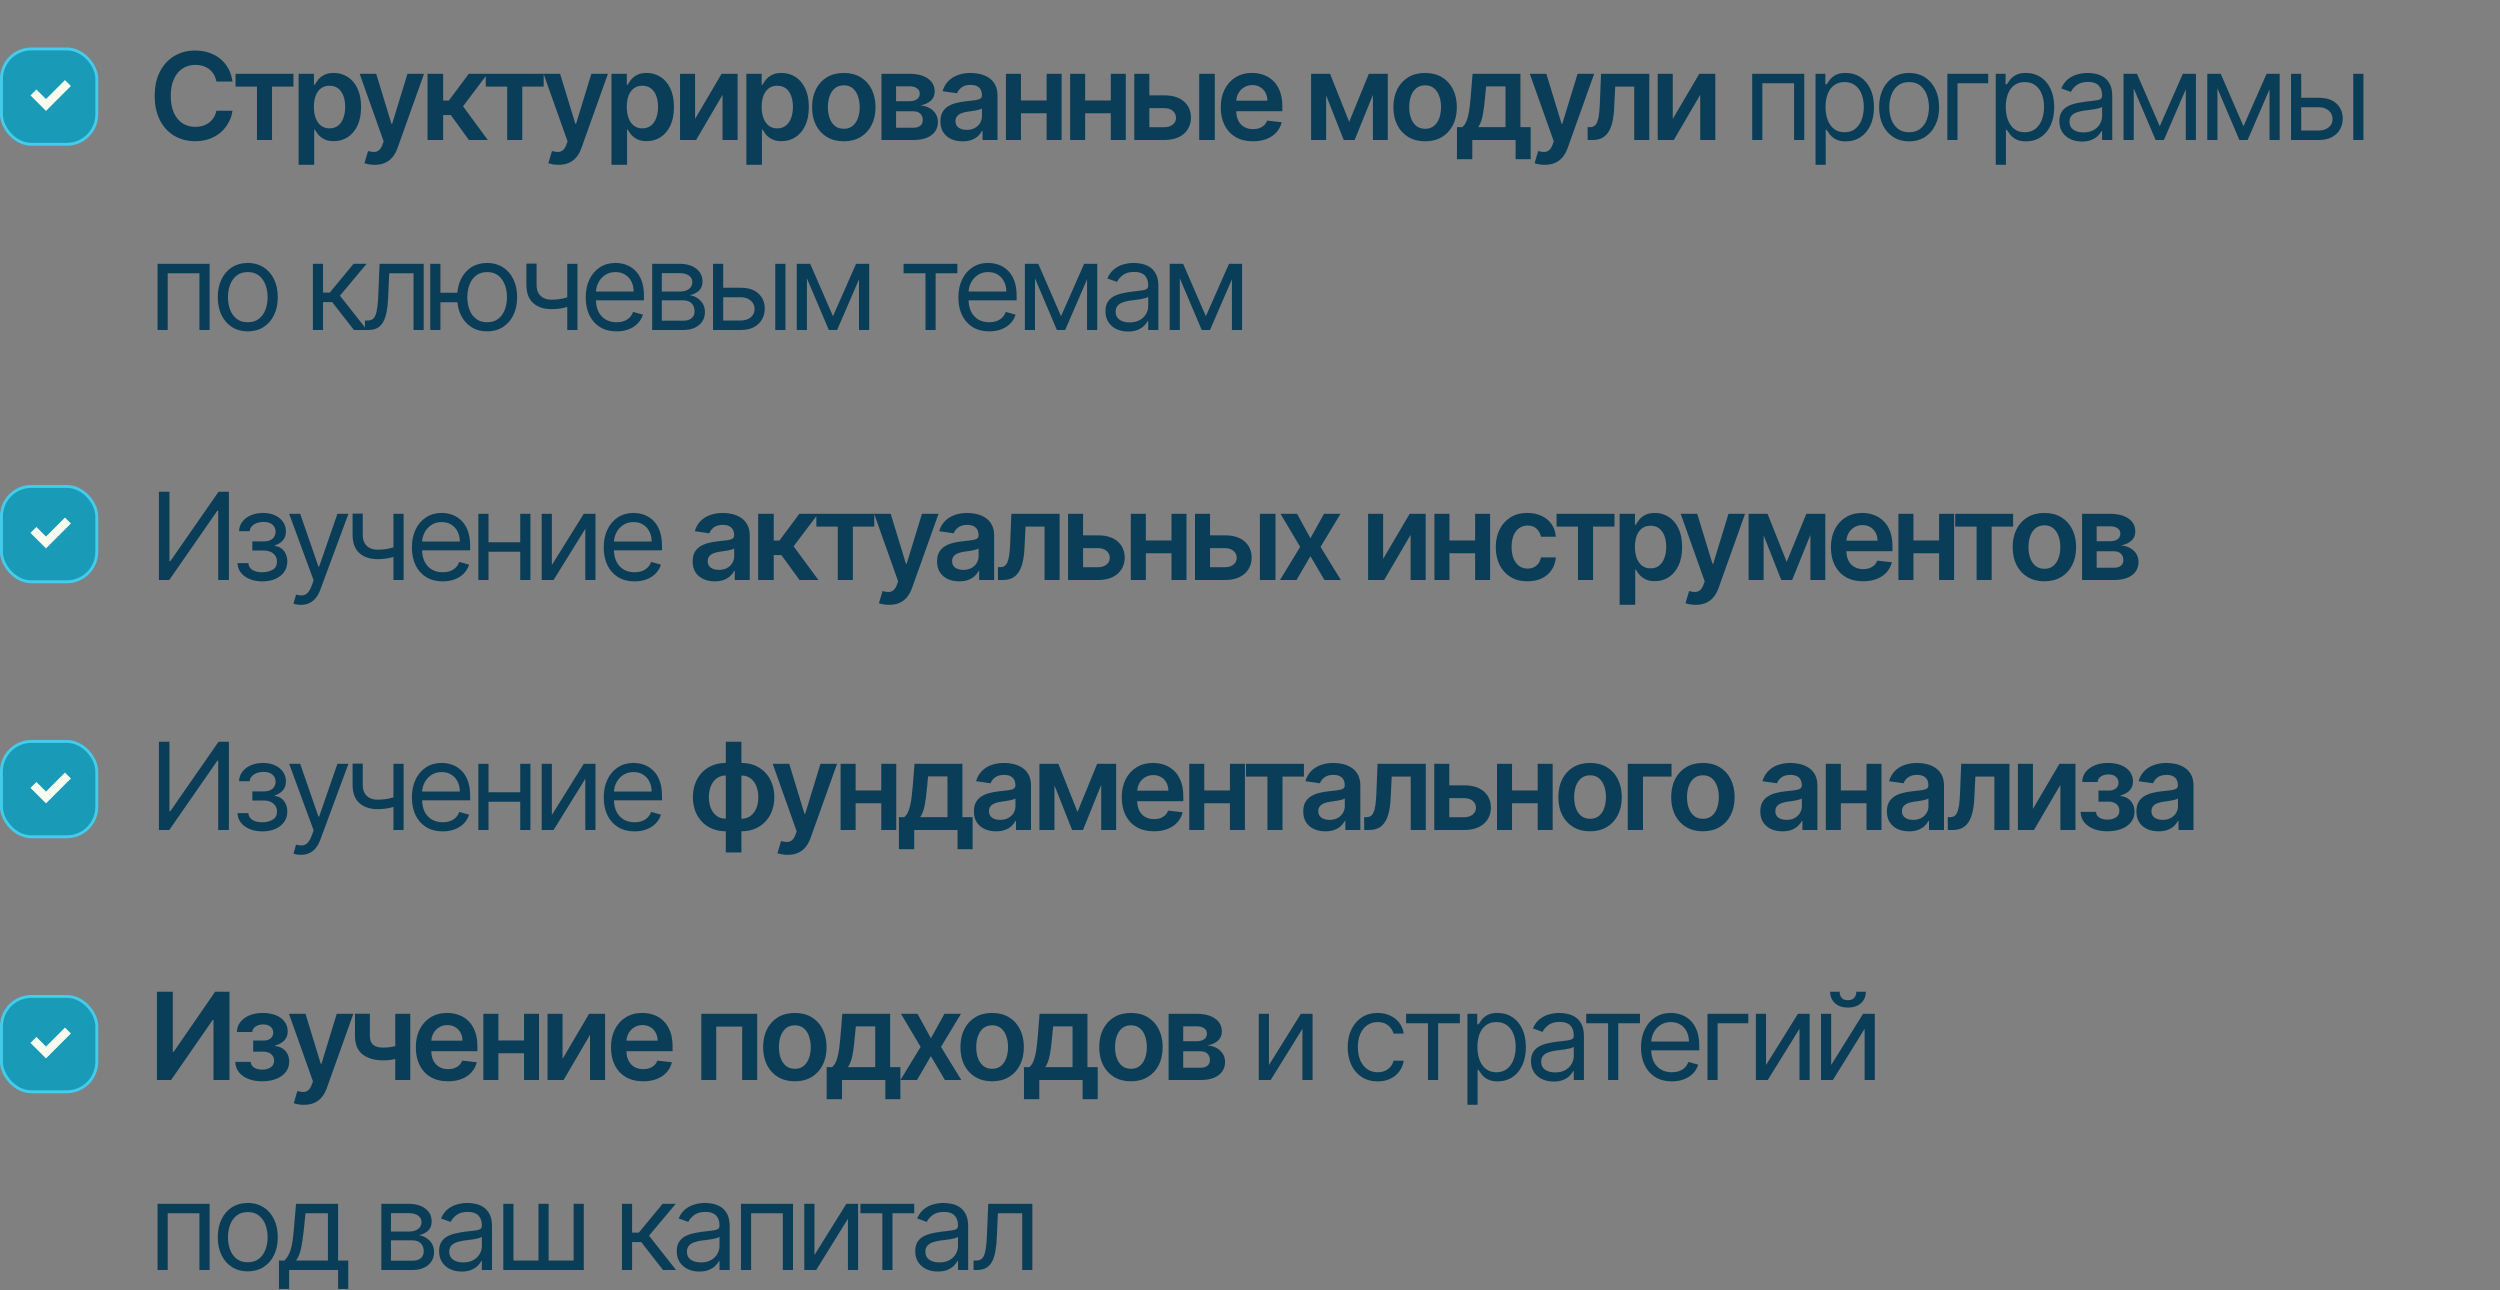 <?xml version="1.0" encoding="UTF-8"?> <svg xmlns="http://www.w3.org/2000/svg" width="500" height="258" viewBox="0 0 500 258" fill="none"><rect x="0" y="0" width="500" height="258" fill="#808080" stroke="none"/><path d="M46.497 16.303H43.273C43.181 15.775 43.012 15.306 42.765 14.899C42.518 14.485 42.21 14.134 41.843 13.847C41.475 13.56 41.055 13.344 40.584 13.2C40.119 13.051 39.616 12.976 39.076 12.976C38.116 12.976 37.266 13.218 36.524 13.7C35.783 14.177 35.203 14.878 34.783 15.803C34.364 16.723 34.154 17.846 34.154 19.174C34.154 20.524 34.364 21.662 34.783 22.587C35.208 23.506 35.789 24.202 36.524 24.673C37.266 25.138 38.113 25.371 39.067 25.371C39.596 25.371 40.09 25.302 40.55 25.164C41.015 25.02 41.432 24.811 41.799 24.535C42.173 24.259 42.486 23.92 42.739 23.518C42.998 23.116 43.176 22.656 43.273 22.139L46.497 22.156C46.376 22.995 46.115 23.782 45.713 24.518C45.316 25.253 44.796 25.903 44.153 26.466C43.509 27.023 42.756 27.46 41.894 27.776C41.032 28.086 40.075 28.241 39.024 28.241C37.472 28.241 36.088 27.882 34.869 27.164C33.651 26.446 32.691 25.408 31.991 24.052C31.289 22.696 30.939 21.07 30.939 19.174C30.939 17.272 31.292 15.646 31.999 14.295C32.706 12.939 33.668 11.902 34.887 11.184C36.105 10.465 37.484 10.106 39.024 10.106C40.007 10.106 40.92 10.244 41.765 10.52C42.61 10.796 43.362 11.201 44.023 11.735C44.684 12.264 45.227 12.913 45.652 13.683C46.083 14.447 46.365 15.321 46.497 16.303ZM47.107 17.32V14.761H58.692V17.32H54.408V28H51.391V17.32H47.107ZM59.72 32.965V14.761H62.788V16.95H62.969C63.13 16.628 63.357 16.286 63.65 15.924C63.943 15.556 64.34 15.243 64.84 14.985C65.34 14.72 65.978 14.588 66.753 14.588C67.776 14.588 68.698 14.85 69.52 15.373C70.348 15.89 71.003 16.657 71.485 17.674C71.974 18.685 72.218 19.927 72.218 21.398C72.218 22.851 71.98 24.087 71.503 25.104C71.026 26.121 70.376 26.897 69.555 27.431C68.733 27.965 67.802 28.233 66.762 28.233C66.004 28.233 65.374 28.106 64.874 27.854C64.374 27.601 63.972 27.296 63.668 26.94C63.369 26.578 63.136 26.236 62.969 25.914H62.84V32.965H59.72ZM62.78 21.38C62.78 22.236 62.901 22.986 63.142 23.63C63.389 24.273 63.742 24.776 64.202 25.138C64.668 25.495 65.231 25.673 65.891 25.673C66.581 25.673 67.159 25.489 67.624 25.121C68.089 24.748 68.44 24.239 68.675 23.596C68.917 22.946 69.037 22.208 69.037 21.38C69.037 20.559 68.92 19.829 68.684 19.191C68.448 18.553 68.098 18.053 67.632 17.691C67.167 17.329 66.587 17.148 65.891 17.148C65.225 17.148 64.659 17.323 64.193 17.674C63.728 18.024 63.374 18.516 63.133 19.148C62.898 19.78 62.78 20.524 62.78 21.38ZM74.923 32.965C74.498 32.965 74.104 32.93 73.742 32.861C73.386 32.798 73.101 32.724 72.889 32.637L73.613 30.207C74.067 30.339 74.472 30.402 74.828 30.396C75.184 30.39 75.497 30.278 75.767 30.06C76.043 29.847 76.276 29.491 76.466 28.991L76.733 28.276L71.932 14.761H75.242L78.293 24.759H78.431L81.491 14.761H84.809L79.508 29.603C79.261 30.304 78.934 30.905 78.526 31.405C78.118 31.91 77.618 32.295 77.026 32.56C76.44 32.83 75.739 32.965 74.923 32.965ZM85.512 28V14.761H88.632V20.105H89.77L93.752 14.761H97.51L92.606 21.26L97.562 28H93.787L90.158 23.009H88.632V28H85.512ZM97.151 17.32V14.761H108.735V17.32H104.451V28H101.435V17.32H97.151ZM111.703 32.965C111.278 32.965 110.884 32.93 110.522 32.861C110.166 32.798 109.881 32.724 109.669 32.637L110.393 30.207C110.847 30.339 111.252 30.402 111.608 30.396C111.964 30.39 112.278 30.278 112.548 30.06C112.823 29.847 113.056 29.491 113.246 28.991L113.513 28.276L108.712 14.761H112.022L115.073 24.759H115.211L118.271 14.761H121.589L116.288 29.603C116.041 30.304 115.714 30.905 115.306 31.405C114.898 31.91 114.398 32.295 113.806 32.56C113.22 32.83 112.519 32.965 111.703 32.965ZM122.292 32.965V14.761H125.361V16.95H125.542C125.703 16.628 125.93 16.286 126.223 15.924C126.516 15.556 126.912 15.243 127.412 14.985C127.912 14.72 128.55 14.588 129.326 14.588C130.349 14.588 131.271 14.85 132.093 15.373C132.92 15.89 133.575 16.657 134.058 17.674C134.546 18.685 134.79 19.927 134.79 21.398C134.79 22.851 134.552 24.087 134.075 25.104C133.598 26.121 132.949 26.897 132.127 27.431C131.305 27.965 130.374 28.233 129.334 28.233C128.576 28.233 127.947 28.106 127.447 27.854C126.947 27.601 126.545 27.296 126.24 26.94C125.941 26.578 125.708 26.236 125.542 25.914H125.413V32.965H122.292ZM125.352 21.38C125.352 22.236 125.473 22.986 125.714 23.63C125.961 24.273 126.315 24.776 126.774 25.138C127.24 25.495 127.803 25.673 128.464 25.673C129.153 25.673 129.731 25.489 130.196 25.121C130.662 24.748 131.012 24.239 131.248 23.596C131.489 22.946 131.61 22.208 131.61 21.38C131.61 20.559 131.492 19.829 131.256 19.191C131.021 18.553 130.67 18.053 130.205 17.691C129.739 17.329 129.159 17.148 128.464 17.148C127.797 17.148 127.231 17.323 126.766 17.674C126.3 18.024 125.947 18.516 125.706 19.148C125.47 19.78 125.352 20.524 125.352 21.38ZM139.014 23.776L144.315 14.761H147.522V28H144.505V18.975L139.221 28H136.006V14.761H139.014V23.776ZM149.27 32.965V14.761H152.338V16.95H152.519C152.68 16.628 152.907 16.286 153.2 15.924C153.493 15.556 153.89 15.243 154.39 14.985C154.89 14.72 155.527 14.588 156.303 14.588C157.326 14.588 158.248 14.85 159.07 15.373C159.897 15.89 160.552 16.657 161.035 17.674C161.524 18.685 161.768 19.927 161.768 21.398C161.768 22.851 161.529 24.087 161.052 25.104C160.575 26.121 159.926 26.897 159.104 27.431C158.283 27.965 157.352 28.233 156.312 28.233C155.553 28.233 154.924 28.106 154.424 27.854C153.924 27.601 153.522 27.296 153.217 26.94C152.919 26.578 152.686 26.236 152.519 25.914H152.39V32.965H149.27ZM152.33 21.38C152.33 22.236 152.45 22.986 152.692 23.63C152.939 24.273 153.292 24.776 153.752 25.138C154.217 25.495 154.78 25.673 155.441 25.673C156.131 25.673 156.708 25.489 157.174 25.121C157.639 24.748 157.99 24.239 158.225 23.596C158.467 22.946 158.587 22.208 158.587 21.38C158.587 20.559 158.469 19.829 158.234 19.191C157.998 18.553 157.648 18.053 157.182 17.691C156.717 17.329 156.136 17.148 155.441 17.148C154.775 17.148 154.209 17.323 153.743 17.674C153.278 18.024 152.924 18.516 152.683 19.148C152.447 19.78 152.33 20.524 152.33 21.38ZM168.759 28.259C167.466 28.259 166.345 27.974 165.397 27.405C164.449 26.836 163.713 26.041 163.19 25.018C162.673 23.995 162.415 22.8 162.415 21.432C162.415 20.064 162.673 18.866 163.19 17.838C163.713 16.809 164.449 16.01 165.397 15.441C166.345 14.873 167.466 14.588 168.759 14.588C170.051 14.588 171.172 14.873 172.12 15.441C173.068 16.01 173.801 16.809 174.318 17.838C174.841 18.866 175.102 20.064 175.102 21.432C175.102 22.8 174.841 23.995 174.318 25.018C173.801 26.041 173.068 26.836 172.12 27.405C171.172 27.974 170.051 28.259 168.759 28.259ZM168.776 25.759C169.477 25.759 170.063 25.566 170.534 25.181C171.005 24.791 171.356 24.268 171.586 23.613C171.821 22.958 171.939 22.228 171.939 21.423C171.939 20.613 171.821 19.881 171.586 19.225C171.356 18.565 171.005 18.039 170.534 17.648C170.063 17.257 169.477 17.062 168.776 17.062C168.057 17.062 167.46 17.257 166.983 17.648C166.512 18.039 166.158 18.565 165.923 19.225C165.693 19.881 165.578 20.613 165.578 21.423C165.578 22.228 165.693 22.958 165.923 23.613C166.158 24.268 166.512 24.791 166.983 25.181C167.46 25.566 168.057 25.759 168.776 25.759ZM176.294 28V14.761H181.854C183.423 14.761 184.661 15.074 185.569 15.7C186.483 16.326 186.939 17.2 186.939 18.32C186.939 19.062 186.681 19.668 186.164 20.139C185.652 20.605 184.954 20.918 184.069 21.079C184.764 21.136 185.374 21.311 185.896 21.604C186.425 21.897 186.839 22.282 187.138 22.759C187.436 23.236 187.586 23.785 187.586 24.406C187.586 25.136 187.393 25.77 187.008 26.311C186.629 26.845 186.075 27.262 185.345 27.56C184.621 27.854 183.742 28 182.707 28H176.294ZM179.216 25.544H182.707C183.282 25.544 183.733 25.408 184.061 25.138C184.388 24.863 184.552 24.489 184.552 24.018C184.552 23.472 184.388 23.044 184.061 22.733C183.733 22.418 183.282 22.259 182.707 22.259H179.216V25.544ZM179.216 20.242H181.914C182.34 20.242 182.704 20.182 183.009 20.061C183.314 19.935 183.546 19.76 183.707 19.536C183.868 19.306 183.948 19.033 183.948 18.717C183.948 18.263 183.762 17.907 183.388 17.648C183.02 17.39 182.509 17.26 181.854 17.26H179.216V20.242ZM192.514 28.267C191.675 28.267 190.92 28.118 190.247 27.819C189.581 27.514 189.052 27.066 188.661 26.474C188.276 25.883 188.084 25.153 188.084 24.285C188.084 23.538 188.222 22.92 188.498 22.432C188.774 21.943 189.15 21.553 189.627 21.26C190.104 20.966 190.641 20.745 191.239 20.596C191.842 20.441 192.466 20.329 193.109 20.26C193.885 20.179 194.514 20.108 194.997 20.044C195.479 19.975 195.83 19.872 196.048 19.734C196.272 19.59 196.385 19.369 196.385 19.07V19.018C196.385 18.369 196.192 17.866 195.807 17.51C195.422 17.154 194.867 16.976 194.143 16.976C193.379 16.976 192.773 17.142 192.325 17.476C191.882 17.809 191.583 18.203 191.428 18.657L188.515 18.243C188.745 17.438 189.124 16.766 189.653 16.226C190.181 15.68 190.828 15.272 191.592 15.002C192.356 14.726 193.201 14.588 194.126 14.588C194.764 14.588 195.399 14.663 196.031 14.812C196.663 14.962 197.241 15.209 197.764 15.553C198.287 15.893 198.706 16.355 199.022 16.941C199.344 17.527 199.505 18.26 199.505 19.139V28H196.505V26.181H196.402C196.212 26.549 195.945 26.894 195.6 27.216C195.261 27.532 194.833 27.787 194.316 27.983C193.804 28.172 193.204 28.267 192.514 28.267ZM193.325 25.974C193.951 25.974 194.494 25.851 194.954 25.604C195.413 25.351 195.767 25.018 196.014 24.604C196.267 24.19 196.393 23.739 196.393 23.251V21.691C196.295 21.771 196.129 21.846 195.893 21.915C195.663 21.984 195.405 22.044 195.117 22.096C194.83 22.147 194.546 22.193 194.264 22.234C193.983 22.274 193.738 22.308 193.531 22.337C193.066 22.4 192.649 22.504 192.282 22.647C191.914 22.791 191.624 22.992 191.411 23.251C191.198 23.503 191.092 23.831 191.092 24.233C191.092 24.808 191.302 25.242 191.721 25.535C192.141 25.828 192.675 25.974 193.325 25.974ZM210.279 20.087V22.647H203.229V20.087H210.279ZM204.194 14.761V28H201.186V14.761H204.194ZM212.322 14.761V28H209.323V14.761H212.322ZM223.116 20.087V22.647H216.066V20.087H223.116ZM217.031 14.761V28H214.023V14.761H217.031ZM225.159 14.761V28H222.159V14.761H225.159ZM228.971 19.07H232.876C234.565 19.07 235.873 19.481 236.798 20.303C237.723 21.125 238.188 22.202 238.194 23.535C238.188 24.403 237.976 25.173 237.556 25.845C237.143 26.517 236.539 27.046 235.746 27.431C234.959 27.81 234.002 28 232.876 28H226.86V14.761H229.868V25.44H232.876C233.554 25.44 234.111 25.268 234.548 24.923C234.985 24.572 235.203 24.124 235.203 23.578C235.203 23.004 234.985 22.535 234.548 22.173C234.111 21.811 233.554 21.63 232.876 21.63H228.971V19.07ZM239.84 28V14.761H242.961V28H239.84ZM250.583 28.259C249.255 28.259 248.109 27.983 247.144 27.431C246.184 26.874 245.446 26.087 244.928 25.069C244.411 24.047 244.153 22.843 244.153 21.458C244.153 20.096 244.411 18.901 244.928 17.872C245.451 16.838 246.181 16.033 247.118 15.459C248.054 14.878 249.155 14.588 250.419 14.588C251.235 14.588 252.005 14.72 252.729 14.985C253.459 15.243 254.102 15.646 254.66 16.191C255.223 16.737 255.665 17.433 255.987 18.277C256.309 19.116 256.47 20.116 256.47 21.277V22.234H245.618V20.131H253.479C253.473 19.533 253.344 19.001 253.091 18.536C252.838 18.065 252.485 17.694 252.031 17.424C251.583 17.154 251.06 17.019 250.462 17.019C249.824 17.019 249.264 17.174 248.781 17.484C248.299 17.789 247.922 18.191 247.652 18.691C247.388 19.185 247.253 19.728 247.247 20.32V22.156C247.247 22.926 247.388 23.587 247.669 24.139C247.951 24.684 248.345 25.104 248.85 25.397C249.356 25.684 249.948 25.828 250.626 25.828C251.08 25.828 251.491 25.765 251.858 25.638C252.226 25.506 252.545 25.314 252.815 25.061C253.085 24.808 253.289 24.495 253.427 24.121L256.341 24.449C256.157 25.219 255.806 25.891 255.289 26.466C254.778 27.035 254.122 27.477 253.324 27.793C252.525 28.103 251.611 28.259 250.583 28.259ZM269.837 24.371L273.768 14.761H276.284L270.932 28H268.751L263.519 14.761H266.01L269.837 24.371ZM265.226 14.761V28H262.218V14.761H265.226ZM274.578 28V14.761H277.56V28H274.578ZM285.025 28.259C283.732 28.259 282.611 27.974 281.663 27.405C280.715 26.836 279.98 26.041 279.457 25.018C278.94 23.995 278.681 22.8 278.681 21.432C278.681 20.064 278.94 18.866 279.457 17.838C279.98 16.809 280.715 16.01 281.663 15.441C282.611 14.873 283.732 14.588 285.025 14.588C286.318 14.588 287.438 14.873 288.386 15.441C289.335 16.01 290.067 16.809 290.584 17.838C291.107 18.866 291.369 20.064 291.369 21.432C291.369 22.8 291.107 23.995 290.584 25.018C290.067 26.041 289.335 26.836 288.386 27.405C287.438 27.974 286.318 28.259 285.025 28.259ZM285.042 25.759C285.743 25.759 286.329 25.566 286.801 25.181C287.272 24.791 287.622 24.268 287.852 23.613C288.088 22.958 288.205 22.228 288.205 21.423C288.205 20.613 288.088 19.881 287.852 19.225C287.622 18.565 287.272 18.039 286.801 17.648C286.329 17.257 285.743 17.062 285.042 17.062C284.324 17.062 283.726 17.257 283.249 17.648C282.778 18.039 282.425 18.565 282.189 19.225C281.959 19.881 281.844 20.613 281.844 21.423C281.844 22.228 281.959 22.958 282.189 23.613C282.425 24.268 282.778 24.791 283.249 25.181C283.726 25.566 284.324 25.759 285.042 25.759ZM291.389 31.844V25.431H292.44C292.722 25.213 292.957 24.917 293.147 24.544C293.337 24.164 293.492 23.719 293.612 23.208C293.739 22.69 293.842 22.113 293.923 21.475C294.003 20.831 294.075 20.139 294.138 19.398L294.517 14.761H304.085V25.431H306.136V31.844H303.12V28H294.457V31.844H291.389ZM295.647 25.431H301.103V17.277H297.224L297.017 19.398C296.902 20.8 296.75 22.001 296.56 23.001C296.371 24.001 296.066 24.811 295.647 25.431ZM308.949 32.965C308.524 32.965 308.13 32.93 307.768 32.861C307.412 32.798 307.127 32.724 306.915 32.637L307.639 30.207C308.093 30.339 308.498 30.402 308.854 30.396C309.21 30.39 309.523 30.278 309.794 30.06C310.069 29.847 310.302 29.491 310.492 28.991L310.759 28.276L305.958 14.761H309.268L312.319 24.759H312.457L315.517 14.761H318.835L313.534 29.603C313.287 30.304 312.96 30.905 312.552 31.405C312.144 31.91 311.644 32.295 311.052 32.56C310.466 32.83 309.765 32.965 308.949 32.965ZM317.534 28L317.517 25.431H317.974C318.318 25.431 318.609 25.354 318.844 25.199C319.08 25.044 319.275 24.785 319.43 24.423C319.586 24.055 319.706 23.561 319.792 22.94C319.879 22.32 319.939 21.547 319.973 20.622L320.206 14.761H329.86V28H326.843V17.32H323.042L322.835 21.587C322.783 22.69 322.66 23.647 322.464 24.457C322.275 25.262 322.005 25.926 321.654 26.448C321.309 26.971 320.876 27.362 320.353 27.621C319.83 27.874 319.212 28 318.5 28H317.534ZM334.554 23.776L339.855 14.761H343.061V28H340.044V18.975L334.76 28H331.545V14.761H334.554V23.776ZM350.438 28V14.761H360.85V28H358.816V16.657H352.472V28H350.438ZM363.109 32.965V14.761H365.074V16.864H365.315C365.465 16.634 365.671 16.341 365.936 15.985C366.206 15.623 366.591 15.301 367.091 15.019C367.596 14.732 368.28 14.588 369.142 14.588C370.257 14.588 371.24 14.867 372.09 15.424C372.941 15.982 373.604 16.772 374.081 17.795C374.558 18.817 374.797 20.024 374.797 21.415C374.797 22.817 374.558 24.032 374.081 25.061C373.604 26.084 372.943 26.877 372.099 27.44C371.254 27.997 370.28 28.276 369.177 28.276C368.326 28.276 367.645 28.135 367.134 27.854C366.622 27.566 366.229 27.241 365.953 26.88C365.677 26.512 365.465 26.207 365.315 25.966H365.143V32.965H363.109ZM365.108 21.38C365.108 22.38 365.255 23.262 365.548 24.026C365.841 24.785 366.269 25.38 366.832 25.811C367.395 26.236 368.085 26.448 368.901 26.448C369.751 26.448 370.461 26.224 371.03 25.776C371.605 25.322 372.035 24.713 372.323 23.949C372.616 23.179 372.762 22.323 372.762 21.38C372.762 20.449 372.619 19.61 372.331 18.863C372.05 18.111 371.622 17.516 371.047 17.079C370.478 16.637 369.763 16.416 368.901 16.416C368.073 16.416 367.378 16.625 366.815 17.045C366.252 17.458 365.827 18.039 365.539 18.786C365.252 19.527 365.108 20.392 365.108 21.38ZM381.822 28.276C380.627 28.276 379.578 27.991 378.676 27.422C377.779 26.854 377.078 26.058 376.573 25.035C376.073 24.012 375.823 22.817 375.823 21.449C375.823 20.07 376.073 18.866 376.573 17.838C377.078 16.809 377.779 16.01 378.676 15.441C379.578 14.873 380.627 14.588 381.822 14.588C383.017 14.588 384.063 14.873 384.959 15.441C385.861 16.01 386.562 16.809 387.062 17.838C387.568 18.866 387.821 20.07 387.821 21.449C387.821 22.817 387.568 24.012 387.062 25.035C386.562 26.058 385.861 26.854 384.959 27.422C384.063 27.991 383.017 28.276 381.822 28.276ZM381.822 26.448C382.73 26.448 383.477 26.216 384.063 25.75C384.649 25.285 385.083 24.673 385.364 23.914C385.646 23.156 385.787 22.334 385.787 21.449C385.787 20.564 385.646 19.74 385.364 18.975C385.083 18.211 384.649 17.593 384.063 17.122C383.477 16.651 382.73 16.416 381.822 16.416C380.914 16.416 380.167 16.651 379.581 17.122C378.995 17.593 378.561 18.211 378.279 18.975C377.998 19.74 377.857 20.564 377.857 21.449C377.857 22.334 377.998 23.156 378.279 23.914C378.561 24.673 378.995 25.285 379.581 25.75C380.167 26.216 380.914 26.448 381.822 26.448ZM397.641 14.761V16.657H391.504V28H389.47V14.761H397.641ZM399.154 32.965V14.761H401.119V16.864H401.361C401.51 16.634 401.717 16.341 401.981 15.985C402.251 15.623 402.636 15.301 403.136 15.019C403.642 14.732 404.326 14.588 405.188 14.588C406.302 14.588 407.285 14.867 408.135 15.424C408.986 15.982 409.65 16.772 410.127 17.795C410.603 18.817 410.842 20.024 410.842 21.415C410.842 22.817 410.603 24.032 410.127 25.061C409.65 26.084 408.989 26.877 408.144 27.44C407.299 27.997 406.325 28.276 405.222 28.276C404.372 28.276 403.691 28.135 403.179 27.854C402.668 27.566 402.274 27.241 401.998 26.88C401.723 26.512 401.51 26.207 401.361 25.966H401.188V32.965H399.154ZM401.154 21.38C401.154 22.38 401.3 23.262 401.593 24.026C401.886 24.785 402.314 25.38 402.878 25.811C403.441 26.236 404.13 26.448 404.946 26.448C405.797 26.448 406.506 26.224 407.075 25.776C407.65 25.322 408.081 24.713 408.368 23.949C408.661 23.179 408.808 22.323 408.808 21.38C408.808 20.449 408.664 19.61 408.377 18.863C408.095 18.111 407.667 17.516 407.093 17.079C406.524 16.637 405.808 16.416 404.946 16.416C404.119 16.416 403.423 16.625 402.86 17.045C402.297 17.458 401.872 18.039 401.585 18.786C401.297 19.527 401.154 20.392 401.154 21.38ZM416.385 28.31C415.546 28.31 414.784 28.152 414.1 27.836C413.417 27.514 412.874 27.052 412.471 26.448C412.069 25.839 411.868 25.104 411.868 24.242C411.868 23.483 412.017 22.869 412.316 22.397C412.615 21.92 413.014 21.547 413.514 21.277C414.014 21.007 414.566 20.806 415.169 20.674C415.778 20.536 416.39 20.426 417.005 20.346C417.81 20.242 418.462 20.165 418.962 20.113C419.467 20.056 419.835 19.961 420.065 19.829C420.301 19.697 420.418 19.467 420.418 19.139V19.07C420.418 18.22 420.186 17.559 419.72 17.088C419.261 16.617 418.562 16.381 417.626 16.381C416.655 16.381 415.893 16.594 415.342 17.019C414.79 17.444 414.402 17.898 414.178 18.381L412.247 17.691C412.592 16.887 413.052 16.26 413.626 15.812C414.207 15.358 414.839 15.042 415.523 14.864C416.212 14.68 416.89 14.588 417.557 14.588C417.982 14.588 418.47 14.64 419.022 14.743C419.58 14.841 420.117 15.045 420.634 15.355C421.157 15.666 421.591 16.134 421.936 16.76C422.28 17.387 422.453 18.226 422.453 19.277V28H420.418V26.207H420.315C420.177 26.494 419.947 26.802 419.625 27.129C419.304 27.457 418.876 27.736 418.341 27.965C417.807 28.195 417.155 28.31 416.385 28.31ZM416.695 26.483C417.499 26.483 418.177 26.325 418.729 26.009C419.286 25.693 419.706 25.285 419.988 24.785C420.275 24.285 420.418 23.759 420.418 23.208V21.346C420.332 21.449 420.143 21.544 419.85 21.63C419.562 21.711 419.229 21.782 418.85 21.846C418.476 21.903 418.111 21.955 417.755 22.001C417.405 22.041 417.12 22.076 416.902 22.104C416.373 22.173 415.879 22.285 415.419 22.441C414.965 22.59 414.597 22.817 414.316 23.121C414.04 23.42 413.902 23.828 413.902 24.345C413.902 25.052 414.164 25.587 414.687 25.949C415.215 26.305 415.885 26.483 416.695 26.483ZM431.949 25.242L436.569 14.761H438.5L432.777 28H431.122L425.502 14.761H427.398L431.949 25.242ZM426.743 14.761V28H424.709V14.761H426.743ZM437.156 28V14.761H439.19V28H437.156ZM448.697 25.242L453.317 14.761H455.248L449.525 28H447.87L442.25 14.761H444.146L448.697 25.242ZM443.491 14.761V28H441.457V14.761H443.491ZM453.904 28V14.761H455.938V28H453.904ZM459.963 19.553H463.756C465.307 19.553 466.494 19.947 467.316 20.734C468.137 21.521 468.548 22.518 468.548 23.725C468.548 24.518 468.364 25.239 467.997 25.888C467.629 26.532 467.089 27.046 466.376 27.431C465.664 27.81 464.79 28 463.756 28H458.205V14.761H460.239V26.104H463.756C464.56 26.104 465.221 25.891 465.738 25.466C466.256 25.041 466.514 24.495 466.514 23.828C466.514 23.127 466.256 22.555 465.738 22.113C465.221 21.671 464.56 21.449 463.756 21.449H459.963V19.553ZM470.651 28V14.761H472.686V28H470.651ZM31.508 66V52.761H41.92V66H39.886V54.657H33.542V66H31.508ZM49.557 66.276C48.362 66.276 47.313 65.991 46.411 65.422C45.515 64.854 44.814 64.058 44.308 63.035C43.808 62.012 43.558 60.817 43.558 59.449C43.558 58.07 43.808 56.866 44.308 55.838C44.814 54.809 45.515 54.01 46.411 53.441C47.313 52.873 48.362 52.588 49.557 52.588C50.752 52.588 51.798 52.873 52.695 53.441C53.597 54.01 54.298 54.809 54.798 55.838C55.303 56.866 55.556 58.07 55.556 59.449C55.556 60.817 55.303 62.012 54.798 63.035C54.298 64.058 53.597 64.854 52.695 65.422C51.798 65.991 50.752 66.276 49.557 66.276ZM49.557 64.448C50.465 64.448 51.212 64.216 51.798 63.75C52.384 63.285 52.818 62.673 53.1 61.914C53.381 61.156 53.522 60.334 53.522 59.449C53.522 58.564 53.381 57.74 53.1 56.975C52.818 56.211 52.384 55.593 51.798 55.122C51.212 54.651 50.465 54.416 49.557 54.416C48.649 54.416 47.902 54.651 47.316 55.122C46.73 55.593 46.296 56.211 46.015 56.975C45.733 57.74 45.592 58.564 45.592 59.449C45.592 60.334 45.733 61.156 46.015 61.914C46.296 62.673 46.73 63.285 47.316 63.75C47.902 64.216 48.649 64.448 49.557 64.448ZM62.575 66V52.761H64.61V58.518H65.954L70.712 52.761H73.332L67.988 59.139L73.401 66H70.781L66.437 60.415H64.61V66H62.575ZM72.984 66V64.104H73.466C73.863 64.104 74.193 64.026 74.458 63.871C74.722 63.71 74.935 63.431 75.096 63.035C75.262 62.633 75.389 62.075 75.475 61.363C75.567 60.645 75.633 59.731 75.673 58.622L75.914 52.761H84.741V66H82.707V54.657H77.845L77.638 59.38C77.592 60.466 77.495 61.423 77.345 62.251C77.201 63.072 76.98 63.762 76.681 64.319C76.388 64.877 75.998 65.296 75.509 65.578C75.021 65.859 74.409 66 73.673 66H72.984ZM93.36 58.553V60.449H86.362V58.553H93.36ZM88.085 52.761V66H86.051V52.761H88.085ZM97.429 66.276C96.234 66.276 95.185 65.991 94.283 65.422C93.386 64.854 92.685 64.058 92.18 63.035C91.68 62.012 91.43 60.817 91.43 59.449C91.43 58.07 91.68 56.866 92.18 55.838C92.685 54.809 93.386 54.01 94.283 53.441C95.185 52.873 96.234 52.588 97.429 52.588C98.624 52.588 99.67 52.873 100.566 53.441C101.468 54.01 102.17 54.809 102.669 55.838C103.175 56.866 103.428 58.07 103.428 59.449C103.428 60.817 103.175 62.012 102.669 63.035C102.17 64.058 101.468 64.854 100.566 65.422C99.67 65.991 98.624 66.276 97.429 66.276ZM97.429 64.448C98.337 64.448 99.084 64.216 99.67 63.75C100.256 63.285 100.69 62.673 100.971 61.914C101.253 61.156 101.394 60.334 101.394 59.449C101.394 58.564 101.253 57.74 100.971 56.975C100.69 56.211 100.256 55.593 99.67 55.122C99.084 54.651 98.337 54.416 97.429 54.416C96.521 54.416 95.774 54.651 95.188 55.122C94.602 55.593 94.168 56.211 93.886 56.975C93.605 57.74 93.464 58.564 93.464 59.449C93.464 60.334 93.605 61.156 93.886 61.914C94.168 62.673 94.602 63.285 95.188 63.75C95.774 64.216 96.521 64.448 97.429 64.448ZM115.487 52.761V66H113.453V52.761H115.487ZM114.694 59.07V60.966C114.234 61.139 113.777 61.291 113.323 61.423C112.869 61.55 112.393 61.65 111.893 61.725C111.393 61.794 110.844 61.828 110.246 61.828C108.746 61.828 107.543 61.423 106.635 60.613C105.733 59.803 105.281 58.587 105.281 56.967V52.726H107.316V56.967C107.316 57.645 107.445 58.202 107.704 58.639C107.962 59.076 108.313 59.4 108.755 59.613C109.198 59.826 109.695 59.932 110.246 59.932C111.108 59.932 111.887 59.854 112.582 59.699C113.283 59.538 113.987 59.329 114.694 59.07ZM123.314 66.276C122.038 66.276 120.938 65.994 120.012 65.431C119.093 64.862 118.383 64.069 117.883 63.052C117.389 62.029 117.142 60.84 117.142 59.484C117.142 58.128 117.389 56.932 117.883 55.898C118.383 54.858 119.079 54.048 119.969 53.467C120.866 52.881 121.912 52.588 123.107 52.588C123.796 52.588 124.477 52.703 125.15 52.933C125.822 53.163 126.434 53.536 126.986 54.053C127.537 54.565 127.977 55.243 128.304 56.088C128.632 56.932 128.796 57.972 128.796 59.208V60.07H118.59V58.312H126.727C126.727 57.564 126.578 56.898 126.279 56.312C125.986 55.726 125.566 55.263 125.02 54.924C124.48 54.585 123.842 54.416 123.107 54.416C122.297 54.416 121.596 54.617 121.004 55.019C120.418 55.415 119.966 55.932 119.65 56.57C119.334 57.208 119.176 57.892 119.176 58.622V59.794C119.176 60.794 119.349 61.641 119.694 62.337C120.044 63.026 120.53 63.552 121.15 63.914C121.771 64.27 122.492 64.448 123.314 64.448C123.848 64.448 124.331 64.374 124.762 64.224C125.198 64.069 125.575 63.839 125.891 63.535C126.207 63.224 126.451 62.84 126.624 62.38L128.589 62.931C128.382 63.598 128.034 64.184 127.546 64.69C127.057 65.19 126.454 65.581 125.736 65.862C125.017 66.138 124.21 66.276 123.314 66.276ZM130.434 66V52.761H135.847C137.272 52.761 138.404 53.082 139.243 53.726C140.082 54.37 140.501 55.22 140.501 56.277C140.501 57.082 140.263 57.705 139.786 58.148C139.309 58.584 138.697 58.88 137.95 59.035C138.438 59.105 138.912 59.277 139.372 59.553C139.837 59.828 140.222 60.208 140.527 60.69C140.832 61.167 140.984 61.754 140.984 62.449C140.984 63.127 140.811 63.733 140.467 64.267C140.122 64.802 139.628 65.224 138.984 65.535C138.341 65.845 137.571 66 136.674 66H130.434ZM132.364 64.138H136.674C137.375 64.138 137.924 63.972 138.32 63.638C138.717 63.305 138.915 62.851 138.915 62.276C138.915 61.593 138.717 61.055 138.32 60.665C137.924 60.268 137.375 60.07 136.674 60.07H132.364V64.138ZM132.364 58.312H135.847C136.393 58.312 136.861 58.237 137.252 58.087C137.642 57.932 137.941 57.714 138.148 57.432C138.361 57.145 138.467 56.806 138.467 56.415C138.467 55.858 138.234 55.421 137.769 55.105C137.303 54.783 136.663 54.622 135.847 54.622H132.364V58.312ZM144.365 57.553H148.158C149.709 57.553 150.896 57.947 151.718 58.734C152.539 59.521 152.95 60.518 152.95 61.725C152.95 62.518 152.766 63.239 152.398 63.888C152.031 64.532 151.491 65.046 150.778 65.431C150.066 65.81 149.192 66 148.158 66H142.607V52.761H144.641V64.104H148.158C148.962 64.104 149.623 63.891 150.14 63.466C150.657 63.041 150.916 62.495 150.916 61.828C150.916 61.127 150.657 60.555 150.14 60.113C149.623 59.67 148.962 59.449 148.158 59.449H144.365V57.553ZM155.053 66V52.761H157.087V66H155.053ZM166.595 63.242L171.215 52.761H173.146L167.423 66H165.768L160.148 52.761H162.044L166.595 63.242ZM161.389 52.761V66H159.355V52.761H161.389ZM171.801 66V52.761H173.835V66H171.801ZM180.714 54.657V52.761H191.471V54.657H187.127V66H185.093V54.657H180.714ZM197.846 66.276C196.57 66.276 195.47 65.994 194.545 65.431C193.625 64.862 192.916 64.069 192.416 63.052C191.921 62.029 191.674 60.84 191.674 59.484C191.674 58.128 191.921 56.932 192.416 55.898C192.916 54.858 193.611 54.048 194.502 53.467C195.398 52.881 196.444 52.588 197.639 52.588C198.329 52.588 199.009 52.703 199.682 52.933C200.354 53.163 200.966 53.536 201.518 54.053C202.069 54.565 202.509 55.243 202.837 56.088C203.164 56.932 203.328 57.972 203.328 59.208V60.07H193.122V58.312H201.259C201.259 57.564 201.11 56.898 200.811 56.312C200.518 55.726 200.098 55.263 199.553 54.924C199.012 54.585 198.375 54.416 197.639 54.416C196.829 54.416 196.128 54.617 195.536 55.019C194.95 55.415 194.499 55.932 194.183 56.57C193.867 57.208 193.709 57.892 193.709 58.622V59.794C193.709 60.794 193.881 61.641 194.226 62.337C194.576 63.026 195.062 63.552 195.682 63.914C196.303 64.27 197.024 64.448 197.846 64.448C198.38 64.448 198.863 64.374 199.294 64.224C199.731 64.069 200.107 63.839 200.423 63.535C200.739 63.224 200.983 62.84 201.156 62.38L203.121 62.931C202.914 63.598 202.566 64.184 202.078 64.69C201.59 65.19 200.986 65.581 200.268 65.862C199.55 66.138 198.742 66.276 197.846 66.276ZM212.206 63.242L216.826 52.761H218.757L213.034 66H211.379L205.759 52.761H207.655L212.206 63.242ZM207 52.761V66H204.966V52.761H207ZM217.412 66V52.761H219.447V66H217.412ZM225.61 66.31C224.771 66.31 224.009 66.152 223.326 65.836C222.642 65.514 222.099 65.052 221.697 64.448C221.294 63.839 221.093 63.104 221.093 62.242C221.093 61.483 221.243 60.869 221.541 60.397C221.84 59.92 222.24 59.547 222.739 59.277C223.239 59.007 223.791 58.806 224.394 58.673C225.004 58.536 225.615 58.426 226.23 58.346C227.035 58.242 227.687 58.165 228.187 58.113C228.693 58.056 229.06 57.961 229.29 57.829C229.526 57.697 229.644 57.467 229.644 57.139V57.07C229.644 56.22 229.411 55.559 228.945 55.088C228.486 54.617 227.788 54.381 226.851 54.381C225.88 54.381 225.118 54.594 224.567 55.019C224.015 55.444 223.627 55.898 223.403 56.381L221.472 55.691C221.817 54.887 222.277 54.26 222.852 53.812C223.432 53.358 224.064 53.042 224.748 52.864C225.437 52.68 226.115 52.588 226.782 52.588C227.207 52.588 227.696 52.64 228.247 52.743C228.805 52.841 229.342 53.045 229.859 53.355C230.382 53.666 230.816 54.134 231.161 54.76C231.505 55.387 231.678 56.226 231.678 57.277V66H229.644V64.207H229.54C229.402 64.495 229.172 64.802 228.851 65.129C228.529 65.457 228.101 65.736 227.566 65.966C227.032 66.195 226.38 66.31 225.61 66.31ZM225.92 64.483C226.725 64.483 227.403 64.325 227.954 64.009C228.512 63.693 228.931 63.285 229.213 62.785C229.5 62.285 229.644 61.759 229.644 61.208V59.346C229.557 59.449 229.368 59.544 229.075 59.63C228.787 59.711 228.454 59.782 228.075 59.846C227.701 59.903 227.337 59.955 226.98 60.001C226.63 60.041 226.345 60.076 226.127 60.104C225.598 60.173 225.104 60.285 224.644 60.441C224.19 60.59 223.823 60.817 223.541 61.121C223.265 61.42 223.127 61.828 223.127 62.345C223.127 63.052 223.389 63.587 223.912 63.949C224.44 64.305 225.11 64.483 225.92 64.483ZM241.175 63.242L245.795 52.761H247.725L242.002 66H240.347L234.727 52.761H236.624L241.175 63.242ZM235.968 52.761V66H233.934V52.761H235.968ZM246.381 66V52.761H248.415V66H246.381ZM31.784 98.347H33.887V112.242H34.059L43.713 98.347H45.782V116H43.644V102.14H43.472L33.852 116H31.784V98.347ZM47.499 112.621H49.671C49.717 113.219 49.987 113.673 50.482 113.983C50.982 114.293 51.631 114.449 52.43 114.449C53.246 114.449 53.944 114.282 54.524 113.949C55.105 113.61 55.395 113.064 55.395 112.311C55.395 111.868 55.286 111.483 55.067 111.156C54.849 110.823 54.541 110.564 54.145 110.38C53.748 110.196 53.28 110.104 52.74 110.104H50.464V108.277H52.74C53.55 108.277 54.148 108.093 54.533 107.725C54.924 107.358 55.119 106.898 55.119 106.346C55.119 105.754 54.909 105.28 54.49 104.924C54.07 104.562 53.475 104.381 52.706 104.381C51.93 104.381 51.283 104.556 50.766 104.907C50.249 105.252 49.976 105.697 49.947 106.243H47.81C47.833 105.53 48.051 104.901 48.465 104.355C48.879 103.803 49.442 103.373 50.154 103.062C50.867 102.746 51.683 102.588 52.602 102.588C53.533 102.588 54.34 102.752 55.024 103.079C55.714 103.401 56.245 103.841 56.619 104.398C56.998 104.95 57.188 105.576 57.188 106.277C57.188 107.024 56.978 107.628 56.558 108.087C56.139 108.547 55.613 108.875 54.981 109.07V109.208C55.481 109.242 55.915 109.403 56.283 109.691C56.656 109.972 56.946 110.343 57.153 110.802C57.36 111.256 57.463 111.759 57.463 112.311C57.463 113.115 57.248 113.816 56.817 114.414C56.386 115.006 55.794 115.466 55.041 115.793C54.289 116.115 53.429 116.276 52.464 116.276C51.528 116.276 50.688 116.124 49.947 115.819C49.206 115.509 48.617 115.081 48.18 114.535C47.749 113.983 47.522 113.345 47.499 112.621ZM60.175 120.965C59.83 120.965 59.522 120.936 59.252 120.879C58.982 120.827 58.795 120.775 58.692 120.723L59.209 118.931C59.703 119.057 60.14 119.103 60.519 119.069C60.899 119.034 61.235 118.865 61.528 118.56C61.827 118.261 62.1 117.776 62.347 117.103L62.726 116.069L57.83 102.761H60.037L63.691 113.311H63.829L67.484 102.761H69.69L64.071 117.931C63.818 118.615 63.505 119.181 63.131 119.629C62.758 120.083 62.324 120.419 61.83 120.637C61.341 120.856 60.789 120.965 60.175 120.965ZM80.722 102.761V116H78.687V102.761H80.722ZM79.928 109.07V110.966C79.469 111.139 79.012 111.291 78.558 111.423C78.104 111.549 77.627 111.65 77.127 111.725C76.627 111.794 76.079 111.828 75.481 111.828C73.981 111.828 72.777 111.423 71.869 110.613C70.967 109.803 70.516 108.587 70.516 106.967V102.726H72.55V106.967C72.55 107.645 72.68 108.202 72.938 108.639C73.197 109.076 73.547 109.4 73.99 109.613C74.432 109.826 74.929 109.932 75.481 109.932C76.343 109.932 77.121 109.854 77.817 109.699C78.518 109.538 79.222 109.329 79.928 109.07ZM88.548 116.276C87.273 116.276 86.172 115.994 85.247 115.431C84.328 114.862 83.618 114.069 83.118 113.052C82.624 112.029 82.377 110.84 82.377 109.484C82.377 108.128 82.624 106.932 83.118 105.898C83.618 104.858 84.313 104.048 85.204 103.467C86.1 102.881 87.146 102.588 88.341 102.588C89.031 102.588 89.712 102.703 90.384 102.933C91.056 103.163 91.668 103.536 92.22 104.053C92.772 104.565 93.211 105.243 93.539 106.088C93.867 106.932 94.03 107.972 94.03 109.208V110.07H83.825V108.311H91.962C91.962 107.564 91.812 106.898 91.513 106.312C91.22 105.726 90.801 105.263 90.255 104.924C89.715 104.585 89.077 104.415 88.341 104.415C87.531 104.415 86.83 104.617 86.238 105.019C85.652 105.415 85.201 105.932 84.885 106.57C84.569 107.208 84.411 107.892 84.411 108.622V109.794C84.411 110.794 84.583 111.641 84.928 112.337C85.279 113.026 85.764 113.552 86.385 113.914C87.005 114.27 87.727 114.449 88.548 114.449C89.083 114.449 89.565 114.374 89.996 114.224C90.433 114.069 90.809 113.839 91.126 113.535C91.442 113.225 91.686 112.84 91.858 112.38L93.823 112.931C93.617 113.598 93.269 114.184 92.78 114.69C92.292 115.19 91.689 115.581 90.97 115.862C90.252 116.138 89.445 116.276 88.548 116.276ZM104.529 108.449V110.346H97.22V108.449H104.529ZM97.703 102.761V116H95.668V102.761H97.703ZM106.081 102.761V116H104.046V102.761H106.081ZM110.373 113L116.752 102.761H119.096V116H117.062V105.76L110.718 116H108.339V102.761H110.373V113ZM126.917 116.276C125.641 116.276 124.541 115.994 123.615 115.431C122.696 114.862 121.986 114.069 121.486 113.052C120.992 112.029 120.745 110.84 120.745 109.484C120.745 108.128 120.992 106.932 121.486 105.898C121.986 104.858 122.682 104.048 123.572 103.467C124.469 102.881 125.515 102.588 126.71 102.588C127.399 102.588 128.08 102.703 128.753 102.933C129.425 103.163 130.037 103.536 130.588 104.053C131.14 104.565 131.58 105.243 131.907 106.088C132.235 106.932 132.399 107.972 132.399 109.208V110.07H122.193V108.311H130.33C130.33 107.564 130.18 106.898 129.882 106.312C129.589 105.726 129.169 105.263 128.623 104.924C128.083 104.585 127.445 104.415 126.71 104.415C125.9 104.415 125.198 104.617 124.607 105.019C124.02 105.415 123.569 105.932 123.253 106.57C122.937 107.208 122.779 107.892 122.779 108.622V109.794C122.779 110.794 122.952 111.641 123.296 112.337C123.647 113.026 124.133 113.552 124.753 113.914C125.374 114.27 126.095 114.449 126.917 114.449C127.451 114.449 127.934 114.374 128.365 114.224C128.801 114.069 129.178 113.839 129.494 113.535C129.81 113.225 130.054 112.84 130.226 112.38L132.192 112.931C131.985 113.598 131.637 114.184 131.149 114.69C130.66 115.19 130.057 115.581 129.339 115.862C128.62 116.138 127.813 116.276 126.917 116.276ZM142.958 116.267C142.119 116.267 141.363 116.118 140.691 115.819C140.025 115.514 139.496 115.066 139.105 114.474C138.72 113.882 138.528 113.153 138.528 112.285C138.528 111.538 138.666 110.92 138.941 110.432C139.217 109.943 139.594 109.553 140.071 109.26C140.547 108.967 141.085 108.745 141.682 108.596C142.286 108.441 142.909 108.329 143.553 108.26C144.329 108.179 144.958 108.107 145.44 108.044C145.923 107.975 146.274 107.872 146.492 107.734C146.716 107.59 146.828 107.369 146.828 107.07V107.019C146.828 106.369 146.636 105.866 146.251 105.51C145.866 105.154 145.311 104.976 144.587 104.976C143.823 104.976 143.217 105.142 142.768 105.476C142.326 105.809 142.027 106.203 141.872 106.657L138.959 106.243C139.188 105.438 139.568 104.766 140.096 104.226C140.625 103.68 141.272 103.272 142.036 103.002C142.8 102.726 143.645 102.588 144.57 102.588C145.208 102.588 145.843 102.663 146.475 102.812C147.107 102.962 147.684 103.209 148.207 103.554C148.73 103.893 149.15 104.355 149.466 104.941C149.788 105.527 149.948 106.26 149.948 107.139V116H146.949V114.181H146.845C146.656 114.549 146.389 114.894 146.044 115.216C145.705 115.532 145.277 115.787 144.76 115.983C144.248 116.172 143.648 116.267 142.958 116.267ZM143.768 113.974C144.395 113.974 144.938 113.851 145.397 113.604C145.857 113.351 146.21 113.018 146.458 112.604C146.71 112.19 146.837 111.739 146.837 111.251V109.691C146.739 109.771 146.572 109.846 146.337 109.915C146.107 109.984 145.848 110.044 145.561 110.096C145.274 110.147 144.989 110.193 144.708 110.234C144.426 110.274 144.182 110.308 143.975 110.337C143.51 110.4 143.093 110.504 142.725 110.647C142.358 110.791 142.067 110.992 141.855 111.251C141.642 111.504 141.536 111.831 141.536 112.233C141.536 112.808 141.746 113.242 142.165 113.535C142.585 113.828 143.119 113.974 143.768 113.974ZM151.63 116V102.761H154.75V108.105H155.888L159.87 102.761H163.628L158.723 109.26L163.68 116H159.904L156.275 111.009H154.75V116H151.63ZM163.268 105.321V102.761H174.853V105.321H170.569V116H167.552V105.321H163.268ZM177.82 120.965C177.395 120.965 177.002 120.93 176.64 120.861C176.283 120.798 175.999 120.723 175.786 120.637L176.51 118.207C176.964 118.339 177.369 118.402 177.726 118.396C178.082 118.39 178.395 118.278 178.665 118.06C178.941 117.847 179.174 117.491 179.363 116.991L179.63 116.276L174.829 102.761H178.139L181.191 112.759H181.329L184.388 102.761H187.707L182.406 117.603C182.159 118.304 181.831 118.905 181.423 119.405C181.015 119.91 180.515 120.295 179.924 120.56C179.337 120.83 178.636 120.965 177.82 120.965ZM191.84 116.267C191.001 116.267 190.246 116.118 189.573 115.819C188.907 115.514 188.378 115.066 187.987 114.474C187.602 113.882 187.41 113.153 187.41 112.285C187.41 111.538 187.548 110.92 187.824 110.432C188.099 109.943 188.476 109.553 188.953 109.26C189.43 108.967 189.967 108.745 190.565 108.596C191.168 108.441 191.791 108.329 192.435 108.26C193.211 108.179 193.84 108.107 194.323 108.044C194.805 107.975 195.156 107.872 195.374 107.734C195.598 107.59 195.71 107.369 195.71 107.07V107.019C195.71 106.369 195.518 105.866 195.133 105.51C194.748 105.154 194.193 104.976 193.469 104.976C192.705 104.976 192.099 105.142 191.651 105.476C191.208 105.809 190.909 106.203 190.754 106.657L187.841 106.243C188.071 105.438 188.45 104.766 188.979 104.226C189.507 103.68 190.154 103.272 190.918 103.002C191.682 102.726 192.527 102.588 193.452 102.588C194.09 102.588 194.725 102.663 195.357 102.812C195.989 102.962 196.567 103.209 197.09 103.554C197.612 103.893 198.032 104.355 198.348 104.941C198.67 105.527 198.831 106.26 198.831 107.139V116H195.831V114.181H195.728C195.538 114.549 195.271 114.894 194.926 115.216C194.587 115.532 194.159 115.787 193.642 115.983C193.13 116.172 192.53 116.267 191.84 116.267ZM192.65 113.974C193.277 113.974 193.82 113.851 194.28 113.604C194.739 113.351 195.093 113.018 195.34 112.604C195.593 112.19 195.719 111.739 195.719 111.251V109.691C195.621 109.771 195.455 109.846 195.219 109.915C194.989 109.984 194.731 110.044 194.443 110.096C194.156 110.147 193.872 110.193 193.59 110.234C193.308 110.274 193.064 110.308 192.857 110.337C192.392 110.4 191.975 110.504 191.608 110.647C191.24 110.791 190.95 110.992 190.737 111.251C190.524 111.504 190.418 111.831 190.418 112.233C190.418 112.808 190.628 113.242 191.047 113.535C191.467 113.828 192.001 113.974 192.65 113.974ZM199.598 116L199.581 113.431H200.038C200.382 113.431 200.673 113.354 200.908 113.199C201.144 113.044 201.339 112.785 201.494 112.423C201.65 112.055 201.77 111.561 201.856 110.94C201.943 110.32 202.003 109.547 202.037 108.622L202.27 102.761H211.924V116H208.907V105.321H205.106L204.899 109.587C204.847 110.69 204.724 111.647 204.528 112.457C204.339 113.262 204.069 113.926 203.718 114.449C203.373 114.971 202.94 115.362 202.417 115.621C201.894 115.874 201.276 116 200.563 116H199.598ZM215.721 107.07H219.626C221.315 107.07 222.622 107.481 223.548 108.303C224.473 109.125 224.938 110.202 224.944 111.535C224.938 112.403 224.726 113.173 224.306 113.845C223.892 114.517 223.289 115.046 222.496 115.431C221.709 115.81 220.752 116 219.626 116H213.609V102.761H216.618V113.44H219.626C220.304 113.44 220.861 113.268 221.298 112.923C221.735 112.572 221.953 112.124 221.953 111.578C221.953 111.004 221.735 110.535 221.298 110.173C220.861 109.811 220.304 109.63 219.626 109.63H215.721V107.07ZM235.255 108.087V110.647H228.205V108.087H235.255ZM229.17 102.761V116H226.162V102.761H229.17ZM237.298 102.761V116H234.298V102.761H237.298ZM241.11 107.07H245.015C246.704 107.07 248.012 107.481 248.937 108.303C249.862 109.125 250.327 110.202 250.333 111.535C250.327 112.403 250.115 113.173 249.695 113.845C249.282 114.517 248.678 115.046 247.885 115.431C247.098 115.81 246.141 116 245.015 116H238.999V102.761H242.007V113.44H245.015C245.693 113.44 246.25 113.268 246.687 112.923C247.124 112.572 247.342 112.124 247.342 111.578C247.342 111.004 247.124 110.535 246.687 110.173C246.25 109.811 245.693 109.63 245.015 109.63H241.11V107.07ZM251.979 116V102.761H255.1V116H251.979ZM259.412 102.761L262.084 107.648L264.799 102.761H268.1L264.11 109.38L268.169 116H264.885L262.084 111.233L259.308 116H255.999L260.033 109.38L256.102 102.761H259.412ZM276.63 111.776L281.931 102.761H285.137V116H282.121V106.975L276.837 116H273.622V102.761H276.63V111.776ZM295.979 108.087V110.647H288.928V108.087H295.979ZM289.893 102.761V116H286.885V102.761H289.893ZM298.022 102.761V116H295.022V102.761H298.022ZM305.497 116.259C304.175 116.259 303.041 115.968 302.092 115.388C301.15 114.808 300.423 114.006 299.912 112.983C299.406 111.955 299.153 110.771 299.153 109.432C299.153 108.087 299.412 106.901 299.929 105.872C300.446 104.838 301.176 104.033 302.118 103.459C303.066 102.878 304.187 102.588 305.48 102.588C306.554 102.588 307.505 102.786 308.333 103.183C309.166 103.574 309.83 104.128 310.324 104.846C310.818 105.559 311.1 106.392 311.169 107.346H308.186C308.066 106.708 307.778 106.177 307.324 105.751C306.876 105.321 306.276 105.105 305.523 105.105C304.885 105.105 304.325 105.277 303.842 105.622C303.359 105.961 302.983 106.45 302.713 107.088C302.449 107.725 302.317 108.49 302.317 109.38C302.317 110.282 302.449 111.058 302.713 111.708C302.977 112.351 303.348 112.848 303.825 113.199C304.308 113.543 304.874 113.716 305.523 113.716C305.983 113.716 306.394 113.63 306.756 113.457C307.123 113.279 307.431 113.023 307.678 112.69C307.925 112.357 308.094 111.952 308.186 111.475H311.169C311.094 112.411 310.818 113.242 310.341 113.966C309.864 114.684 309.215 115.247 308.393 115.655C307.572 116.057 306.606 116.259 305.497 116.259ZM311.313 105.321V102.761H322.898V105.321H318.614V116H315.597V105.321H311.313ZM323.926 120.965V102.761H326.995V104.95H327.176C327.337 104.628 327.564 104.286 327.857 103.924C328.15 103.556 328.546 103.243 329.046 102.985C329.546 102.72 330.184 102.588 330.96 102.588C331.982 102.588 332.905 102.85 333.726 103.373C334.554 103.89 335.209 104.657 335.692 105.674C336.18 106.685 336.424 107.926 336.424 109.398C336.424 110.851 336.186 112.087 335.709 113.104C335.232 114.121 334.583 114.897 333.761 115.431C332.939 115.966 332.008 116.233 330.968 116.233C330.21 116.233 329.581 116.106 329.081 115.853C328.581 115.601 328.178 115.296 327.874 114.94C327.575 114.578 327.342 114.236 327.176 113.914H327.046V120.965H323.926ZM326.986 109.38C326.986 110.236 327.107 110.986 327.348 111.63C327.595 112.274 327.949 112.776 328.408 113.138C328.874 113.495 329.437 113.673 330.098 113.673C330.787 113.673 331.365 113.489 331.83 113.121C332.296 112.748 332.646 112.239 332.882 111.595C333.123 110.946 333.244 110.208 333.244 109.38C333.244 108.559 333.126 107.829 332.89 107.191C332.655 106.553 332.304 106.053 331.839 105.691C331.373 105.329 330.793 105.148 330.098 105.148C329.431 105.148 328.865 105.323 328.4 105.674C327.934 106.024 327.581 106.516 327.339 107.148C327.104 107.78 326.986 108.524 326.986 109.38ZM339.129 120.965C338.704 120.965 338.31 120.93 337.948 120.861C337.592 120.798 337.307 120.723 337.095 120.637L337.819 118.207C338.273 118.339 338.678 118.402 339.034 118.396C339.39 118.39 339.704 118.278 339.974 118.06C340.25 117.847 340.482 117.491 340.672 116.991L340.939 116.276L336.138 102.761H339.448L342.499 112.759H342.637L345.697 102.761H349.016L343.715 117.603C343.467 118.304 343.14 118.905 342.732 119.405C342.324 119.91 341.824 120.295 341.232 120.56C340.646 120.83 339.945 120.965 339.129 120.965ZM357.338 112.371L361.268 102.761H363.785L358.433 116H356.252L351.02 102.761H353.511L357.338 112.371ZM352.727 102.761V116H349.718V102.761H352.727ZM362.079 116V102.761H365.061V116H362.079ZM372.612 116.259C371.285 116.259 370.138 115.983 369.173 115.431C368.213 114.874 367.475 114.086 366.958 113.069C366.44 112.047 366.182 110.843 366.182 109.458C366.182 108.096 366.44 106.901 366.958 105.872C367.48 104.838 368.21 104.033 369.147 103.459C370.084 102.878 371.184 102.588 372.448 102.588C373.264 102.588 374.034 102.72 374.758 102.985C375.488 103.243 376.132 103.645 376.689 104.191C377.252 104.737 377.695 105.433 378.016 106.277C378.338 107.116 378.499 108.116 378.499 109.277V110.234H367.647V108.13H375.508C375.502 107.533 375.373 107.001 375.12 106.536C374.867 106.065 374.514 105.694 374.06 105.424C373.612 105.154 373.089 105.019 372.491 105.019C371.853 105.019 371.293 105.174 370.81 105.484C370.328 105.789 369.951 106.191 369.681 106.691C369.417 107.185 369.282 107.728 369.276 108.32V110.156C369.276 110.926 369.417 111.587 369.699 112.138C369.98 112.684 370.374 113.104 370.879 113.397C371.385 113.684 371.977 113.828 372.655 113.828C373.109 113.828 373.52 113.765 373.888 113.638C374.255 113.506 374.574 113.314 374.844 113.061C375.114 112.808 375.318 112.495 375.456 112.121L378.37 112.449C378.186 113.219 377.835 113.891 377.318 114.466C376.807 115.035 376.152 115.477 375.353 115.793C374.554 116.103 373.641 116.259 372.612 116.259ZM388.776 108.087V110.647H381.725V108.087H388.776ZM382.691 102.761V116H379.682V102.761H382.691ZM390.819 102.761V116H387.819V102.761H390.819ZM391.037 105.321V102.761H402.621V105.321H398.337V116H395.321V105.321H391.037ZM408.879 116.259C407.586 116.259 406.466 115.974 405.518 115.405C404.569 114.836 403.834 114.041 403.311 113.018C402.794 111.995 402.535 110.8 402.535 109.432C402.535 108.064 402.794 106.866 403.311 105.838C403.834 104.809 404.569 104.01 405.518 103.441C406.466 102.873 407.586 102.588 408.879 102.588C410.172 102.588 411.293 102.873 412.241 103.441C413.189 104.01 413.922 104.809 414.439 105.838C414.962 106.866 415.223 108.064 415.223 109.432C415.223 110.8 414.962 111.995 414.439 113.018C413.922 114.041 413.189 114.836 412.241 115.405C411.293 115.974 410.172 116.259 408.879 116.259ZM408.896 113.759C409.598 113.759 410.184 113.566 410.655 113.181C411.126 112.791 411.477 112.268 411.706 111.613C411.942 110.958 412.06 110.228 412.06 109.423C412.06 108.613 411.942 107.88 411.706 107.225C411.477 106.565 411.126 106.039 410.655 105.648C410.184 105.257 409.598 105.062 408.896 105.062C408.178 105.062 407.581 105.257 407.104 105.648C406.632 106.039 406.279 106.565 406.043 107.225C405.814 107.88 405.699 108.613 405.699 109.423C405.699 110.228 405.814 110.958 406.043 111.613C406.279 112.268 406.632 112.791 407.104 113.181C407.581 113.566 408.178 113.759 408.896 113.759ZM416.415 116V102.761H421.975C423.543 102.761 424.782 103.074 425.69 103.7C426.603 104.326 427.06 105.2 427.06 106.32C427.06 107.062 426.802 107.668 426.284 108.139C425.773 108.605 425.075 108.918 424.19 109.079C424.885 109.136 425.494 109.311 426.017 109.604C426.546 109.897 426.96 110.282 427.258 110.759C427.557 111.236 427.707 111.785 427.707 112.406C427.707 113.135 427.514 113.77 427.129 114.311C426.75 114.845 426.195 115.262 425.466 115.56C424.741 115.853 423.862 116 422.828 116H416.415ZM419.337 113.543H422.828C423.403 113.543 423.854 113.408 424.181 113.138C424.509 112.863 424.673 112.489 424.673 112.018C424.673 111.472 424.509 111.044 424.181 110.734C423.854 110.417 423.403 110.259 422.828 110.259H419.337V113.543ZM419.337 108.243H422.035C422.46 108.243 422.825 108.182 423.13 108.061C423.434 107.935 423.667 107.76 423.828 107.536C423.989 107.306 424.069 107.033 424.069 106.717C424.069 106.263 423.882 105.907 423.509 105.648C423.141 105.389 422.63 105.26 421.975 105.26H419.337V108.243ZM31.784 148.347H33.887V162.242H34.059L43.713 148.347H45.782V166H43.644V152.14H43.472L33.852 166H31.784V148.347ZM47.499 162.621H49.671C49.717 163.219 49.987 163.673 50.482 163.983C50.982 164.293 51.631 164.449 52.43 164.449C53.246 164.449 53.944 164.282 54.524 163.949C55.105 163.61 55.395 163.064 55.395 162.311C55.395 161.868 55.286 161.483 55.067 161.156C54.849 160.823 54.541 160.564 54.145 160.38C53.748 160.196 53.28 160.104 52.74 160.104H50.464V158.277H52.74C53.55 158.277 54.148 158.093 54.533 157.725C54.924 157.358 55.119 156.898 55.119 156.346C55.119 155.754 54.909 155.28 54.49 154.924C54.07 154.562 53.475 154.381 52.706 154.381C51.93 154.381 51.283 154.556 50.766 154.907C50.249 155.252 49.976 155.697 49.947 156.243H47.81C47.833 155.53 48.051 154.901 48.465 154.355C48.879 153.803 49.442 153.373 50.154 153.062C50.867 152.746 51.683 152.588 52.602 152.588C53.533 152.588 54.34 152.752 55.024 153.079C55.714 153.401 56.245 153.841 56.619 154.398C56.998 154.95 57.188 155.576 57.188 156.277C57.188 157.024 56.978 157.628 56.558 158.087C56.139 158.547 55.613 158.875 54.981 159.07V159.208C55.481 159.242 55.915 159.403 56.283 159.691C56.656 159.972 56.946 160.343 57.153 160.802C57.36 161.256 57.463 161.759 57.463 162.311C57.463 163.115 57.248 163.816 56.817 164.414C56.386 165.006 55.794 165.466 55.041 165.793C54.289 166.115 53.429 166.276 52.464 166.276C51.528 166.276 50.688 166.124 49.947 165.819C49.206 165.509 48.617 165.081 48.18 164.535C47.749 163.983 47.522 163.345 47.499 162.621ZM60.175 170.965C59.83 170.965 59.522 170.936 59.252 170.879C58.982 170.827 58.795 170.775 58.692 170.723L59.209 168.931C59.703 169.057 60.14 169.103 60.519 169.069C60.899 169.034 61.235 168.865 61.528 168.56C61.827 168.261 62.1 167.776 62.347 167.103L62.726 166.069L57.83 152.761H60.037L63.691 163.311H63.829L67.484 152.761H69.69L64.071 167.931C63.818 168.615 63.505 169.181 63.131 169.629C62.758 170.083 62.324 170.419 61.83 170.637C61.341 170.856 60.789 170.965 60.175 170.965ZM80.722 152.761V166H78.687V152.761H80.722ZM79.928 159.07V160.966C79.469 161.139 79.012 161.291 78.558 161.423C78.104 161.549 77.627 161.65 77.127 161.725C76.627 161.794 76.079 161.828 75.481 161.828C73.981 161.828 72.777 161.423 71.869 160.613C70.967 159.803 70.516 158.587 70.516 156.967V152.726H72.55V156.967C72.55 157.645 72.68 158.202 72.938 158.639C73.197 159.076 73.547 159.4 73.99 159.613C74.432 159.826 74.929 159.932 75.481 159.932C76.343 159.932 77.121 159.854 77.817 159.699C78.518 159.538 79.222 159.329 79.928 159.07ZM88.548 166.276C87.273 166.276 86.172 165.994 85.247 165.431C84.328 164.862 83.618 164.069 83.118 163.052C82.624 162.029 82.377 160.84 82.377 159.484C82.377 158.128 82.624 156.932 83.118 155.898C83.618 154.858 84.313 154.048 85.204 153.467C86.1 152.881 87.146 152.588 88.341 152.588C89.031 152.588 89.712 152.703 90.384 152.933C91.056 153.163 91.668 153.536 92.22 154.053C92.772 154.565 93.211 155.243 93.539 156.088C93.867 156.932 94.03 157.972 94.03 159.208V160.07H83.825V158.311H91.962C91.962 157.564 91.812 156.898 91.513 156.312C91.22 155.726 90.801 155.263 90.255 154.924C89.715 154.585 89.077 154.415 88.341 154.415C87.531 154.415 86.83 154.617 86.238 155.019C85.652 155.415 85.201 155.932 84.885 156.57C84.569 157.208 84.411 157.892 84.411 158.622V159.794C84.411 160.794 84.583 161.641 84.928 162.337C85.279 163.026 85.764 163.552 86.385 163.914C87.005 164.27 87.727 164.449 88.548 164.449C89.083 164.449 89.565 164.374 89.996 164.224C90.433 164.069 90.809 163.839 91.126 163.535C91.442 163.225 91.686 162.84 91.858 162.38L93.823 162.931C93.617 163.598 93.269 164.184 92.78 164.69C92.292 165.19 91.689 165.581 90.97 165.862C90.252 166.138 89.445 166.276 88.548 166.276ZM104.529 158.449V160.346H97.22V158.449H104.529ZM97.703 152.761V166H95.668V152.761H97.703ZM106.081 152.761V166H104.046V152.761H106.081ZM110.373 163L116.752 152.761H119.096V166H117.062V155.76L110.718 166H108.339V152.761H110.373V163ZM126.917 166.276C125.641 166.276 124.541 165.994 123.615 165.431C122.696 164.862 121.986 164.069 121.486 163.052C120.992 162.029 120.745 160.84 120.745 159.484C120.745 158.128 120.992 156.932 121.486 155.898C121.986 154.858 122.682 154.048 123.572 153.467C124.469 152.881 125.515 152.588 126.71 152.588C127.399 152.588 128.08 152.703 128.753 152.933C129.425 153.163 130.037 153.536 130.588 154.053C131.14 154.565 131.58 155.243 131.907 156.088C132.235 156.932 132.399 157.972 132.399 159.208V160.07H122.193V158.311H130.33C130.33 157.564 130.18 156.898 129.882 156.312C129.589 155.726 129.169 155.263 128.623 154.924C128.083 154.585 127.445 154.415 126.71 154.415C125.9 154.415 125.198 154.617 124.607 155.019C124.02 155.415 123.569 155.932 123.253 156.57C122.937 157.208 122.779 157.892 122.779 158.622V159.794C122.779 160.794 122.952 161.641 123.296 162.337C123.647 163.026 124.133 163.552 124.753 163.914C125.374 164.27 126.095 164.449 126.917 164.449C127.451 164.449 127.934 164.374 128.365 164.224C128.801 164.069 129.178 163.839 129.494 163.535C129.81 163.225 130.054 162.84 130.226 162.38L132.192 162.931C131.985 163.598 131.637 164.184 131.149 164.69C130.66 165.19 130.057 165.581 129.339 165.862C128.62 166.138 127.813 166.276 126.917 166.276ZM145.156 170.499V148.347H148.285V170.499H145.156ZM145.156 166.259C144.185 166.259 143.297 166.095 142.493 165.767C141.688 165.44 140.993 164.974 140.407 164.371C139.826 163.768 139.375 163.049 139.053 162.216C138.737 161.377 138.579 160.449 138.579 159.432C138.579 158.415 138.737 157.487 139.053 156.648C139.375 155.809 139.826 155.088 140.407 154.484C140.993 153.875 141.688 153.407 142.493 153.079C143.297 152.752 144.185 152.588 145.156 152.588H145.82V166.259H145.156ZM145.156 163.742H145.544V155.105H145.156C144.604 155.105 144.116 155.22 143.691 155.45C143.271 155.674 142.918 155.987 142.631 156.389C142.349 156.786 142.133 157.246 141.984 157.768C141.84 158.286 141.769 158.84 141.769 159.432C141.769 160.219 141.898 160.94 142.156 161.595C142.415 162.245 142.794 162.765 143.294 163.156C143.8 163.546 144.42 163.742 145.156 163.742ZM148.285 166.259H147.621V152.588H148.285C149.256 152.588 150.144 152.752 150.948 153.079C151.753 153.407 152.445 153.875 153.026 154.484C153.612 155.088 154.063 155.809 154.379 156.648C154.701 157.487 154.861 158.415 154.861 159.432C154.861 160.449 154.701 161.377 154.379 162.216C154.063 163.049 153.612 163.768 153.026 164.371C152.445 164.974 151.753 165.44 150.948 165.767C150.144 166.095 149.256 166.259 148.285 166.259ZM148.285 163.742C148.842 163.742 149.331 163.63 149.75 163.406C150.17 163.181 150.52 162.871 150.802 162.475C151.089 162.078 151.305 161.621 151.448 161.104C151.592 160.581 151.664 160.024 151.664 159.432C151.664 158.645 151.537 157.924 151.284 157.269C151.032 156.613 150.652 156.091 150.147 155.7C149.647 155.303 149.026 155.105 148.285 155.105H147.897V163.742H148.285ZM157.527 170.965C157.102 170.965 156.709 170.93 156.347 170.861C155.99 170.798 155.706 170.723 155.493 170.637L156.217 168.207C156.671 168.339 157.076 168.402 157.433 168.396C157.789 168.39 158.102 168.278 158.372 168.06C158.648 167.847 158.881 167.491 159.07 166.991L159.337 166.276L154.536 152.761H157.846L160.898 162.759H161.036L164.095 152.761H167.414L162.113 167.603C161.866 168.304 161.538 168.905 161.13 169.405C160.722 169.91 160.222 170.295 159.631 170.56C159.044 170.83 158.343 170.965 157.527 170.965ZM177.21 158.087V160.647H170.16V158.087H177.21ZM171.125 152.761V166H168.117V152.761H171.125ZM179.253 152.761V166H176.253V152.761H179.253ZM179.781 169.844V163.431H180.833C181.114 163.213 181.35 162.917 181.54 162.544C181.729 162.164 181.884 161.719 182.005 161.208C182.132 160.69 182.235 160.113 182.315 159.475C182.396 158.832 182.468 158.139 182.531 157.398L182.91 152.761H192.478V163.431H194.529V169.844H191.512V166H182.85V169.844H179.781ZM184.039 163.431H189.495V155.277H185.617L185.41 157.398C185.295 158.8 185.143 160.001 184.953 161.001C184.763 162.001 184.459 162.811 184.039 163.431ZM199.212 166.267C198.373 166.267 197.617 166.118 196.945 165.819C196.279 165.514 195.75 165.066 195.359 164.474C194.974 163.882 194.782 163.153 194.782 162.285C194.782 161.538 194.92 160.92 195.195 160.432C195.471 159.943 195.848 159.553 196.325 159.26C196.801 158.967 197.339 158.745 197.936 158.596C198.54 158.441 199.163 158.329 199.807 158.26C200.583 158.179 201.212 158.107 201.694 158.044C202.177 157.975 202.528 157.872 202.746 157.734C202.97 157.59 203.082 157.369 203.082 157.07V157.019C203.082 156.369 202.89 155.866 202.505 155.51C202.12 155.154 201.565 154.976 200.841 154.976C200.077 154.976 199.471 155.142 199.022 155.476C198.58 155.809 198.281 156.203 198.126 156.657L195.213 156.243C195.442 155.438 195.822 154.766 196.35 154.226C196.879 153.68 197.525 153.272 198.29 153.002C199.054 152.726 199.899 152.588 200.824 152.588C201.462 152.588 202.097 152.663 202.729 152.812C203.361 152.962 203.938 153.209 204.461 153.554C204.984 153.893 205.404 154.355 205.72 154.941C206.042 155.527 206.202 156.26 206.202 157.139V166H203.203V164.181H203.099C202.91 164.549 202.643 164.894 202.298 165.216C201.959 165.532 201.531 165.787 201.013 165.983C200.502 166.172 199.902 166.267 199.212 166.267ZM200.022 163.974C200.649 163.974 201.192 163.851 201.651 163.604C202.111 163.351 202.464 163.018 202.712 162.604C202.964 162.19 203.091 161.739 203.091 161.251V159.691C202.993 159.771 202.826 159.846 202.591 159.915C202.361 159.984 202.102 160.044 201.815 160.096C201.528 160.147 201.243 160.193 200.962 160.234C200.68 160.274 200.436 160.308 200.229 160.337C199.764 160.4 199.347 160.504 198.979 160.647C198.612 160.791 198.321 160.992 198.109 161.251C197.896 161.504 197.79 161.831 197.79 162.233C197.79 162.808 198 163.242 198.419 163.535C198.839 163.828 199.373 163.974 200.022 163.974ZM215.503 162.371L219.434 152.761H221.95L216.598 166H214.417L209.185 152.761H211.676L215.503 162.371ZM210.892 152.761V166H207.884V152.761H210.892ZM220.244 166V152.761H223.226V166H220.244ZM230.777 166.259C229.45 166.259 228.303 165.983 227.338 165.431C226.378 164.874 225.64 164.086 225.123 163.069C224.606 162.047 224.347 160.843 224.347 159.458C224.347 158.096 224.606 156.901 225.123 155.872C225.646 154.838 226.375 154.033 227.312 153.459C228.249 152.878 229.349 152.588 230.613 152.588C231.429 152.588 232.199 152.72 232.923 152.985C233.653 153.243 234.297 153.645 234.854 154.191C235.417 154.737 235.86 155.433 236.181 156.277C236.503 157.116 236.664 158.116 236.664 159.277V160.234H225.812V158.13H233.673C233.667 157.533 233.538 157.001 233.285 156.536C233.033 156.065 232.679 155.694 232.225 155.424C231.777 155.154 231.254 155.019 230.656 155.019C230.019 155.019 229.458 155.174 228.976 155.484C228.493 155.789 228.117 156.191 227.846 156.691C227.582 157.185 227.447 157.728 227.441 158.32V160.156C227.441 160.926 227.582 161.587 227.864 162.138C228.145 162.684 228.539 163.104 229.045 163.397C229.55 163.684 230.142 163.828 230.82 163.828C231.274 163.828 231.685 163.765 232.053 163.638C232.421 163.506 232.739 163.314 233.01 163.061C233.28 162.808 233.484 162.495 233.622 162.121L236.535 162.449C236.351 163.219 236 163.891 235.483 164.466C234.972 165.035 234.317 165.477 233.518 165.793C232.719 166.103 231.806 166.259 230.777 166.259ZM246.941 158.087V160.647H239.89V158.087H246.941ZM240.856 152.761V166H237.848V152.761H240.856ZM248.984 152.761V166H245.984V152.761H248.984ZM249.202 155.321V152.761H260.786V155.321H256.502V166H253.486V155.321H249.202ZM265.079 166.267C264.24 166.267 263.485 166.118 262.812 165.819C262.146 165.514 261.617 165.066 261.226 164.474C260.841 163.882 260.649 163.153 260.649 162.285C260.649 161.538 260.787 160.92 261.063 160.432C261.338 159.943 261.715 159.553 262.192 159.26C262.669 158.967 263.206 158.745 263.803 158.596C264.407 158.441 265.03 158.329 265.674 158.26C266.45 158.179 267.079 158.107 267.562 158.044C268.044 157.975 268.395 157.872 268.613 157.734C268.837 157.59 268.949 157.369 268.949 157.07V157.019C268.949 156.369 268.757 155.866 268.372 155.51C267.987 155.154 267.432 154.976 266.708 154.976C265.944 154.976 265.338 155.142 264.89 155.476C264.447 155.809 264.148 156.203 263.993 156.657L261.08 156.243C261.31 155.438 261.689 154.766 262.218 154.226C262.746 153.68 263.393 153.272 264.157 153.002C264.921 152.726 265.766 152.588 266.691 152.588C267.329 152.588 267.964 152.663 268.596 152.812C269.228 152.962 269.805 153.209 270.328 153.554C270.851 153.893 271.271 154.355 271.587 154.941C271.909 155.527 272.07 156.26 272.07 157.139V166H269.07V164.181H268.967C268.777 164.549 268.51 164.894 268.165 165.216C267.826 165.532 267.398 165.787 266.881 165.983C266.369 166.172 265.769 166.267 265.079 166.267ZM265.889 163.974C266.516 163.974 267.059 163.851 267.518 163.604C267.978 163.351 268.332 163.018 268.579 162.604C268.832 162.19 268.958 161.739 268.958 161.251V159.691C268.86 159.771 268.694 159.846 268.458 159.915C268.228 159.984 267.97 160.044 267.682 160.096C267.395 160.147 267.11 160.193 266.829 160.234C266.547 160.274 266.303 160.308 266.096 160.337C265.631 160.4 265.214 160.504 264.846 160.647C264.479 160.791 264.188 160.992 263.976 161.251C263.763 161.504 263.657 161.831 263.657 162.233C263.657 162.808 263.867 163.242 264.286 163.535C264.706 163.828 265.24 163.974 265.889 163.974ZM272.837 166L272.82 163.431H273.277C273.621 163.431 273.912 163.354 274.147 163.199C274.383 163.044 274.578 162.785 274.733 162.423C274.888 162.055 275.009 161.561 275.095 160.94C275.182 160.32 275.242 159.547 275.276 158.622L275.509 152.761H285.163V166H282.146V155.321H278.345L278.138 159.587C278.086 160.69 277.963 161.647 277.767 162.457C277.578 163.262 277.308 163.926 276.957 164.449C276.612 164.971 276.178 165.362 275.656 165.621C275.133 165.874 274.515 166 273.802 166H272.837ZM288.96 157.07H292.865C294.554 157.07 295.861 157.481 296.786 158.303C297.712 159.125 298.177 160.202 298.183 161.535C298.177 162.403 297.964 163.173 297.545 163.845C297.131 164.517 296.528 165.046 295.735 165.431C294.948 165.81 293.991 166 292.865 166H286.848V152.761H289.856V163.44H292.865C293.543 163.44 294.1 163.268 294.537 162.923C294.974 162.572 295.192 162.124 295.192 161.578C295.192 161.004 294.974 160.535 294.537 160.173C294.1 159.811 293.543 159.63 292.865 159.63H288.96V157.07ZM308.494 158.087V160.647H301.443V158.087H308.494ZM302.409 152.761V166H299.401V152.761H302.409ZM310.537 152.761V166H307.537V152.761H310.537ZM318.013 166.259C316.72 166.259 315.599 165.974 314.651 165.405C313.703 164.836 312.967 164.041 312.444 163.018C311.927 161.995 311.669 160.8 311.669 159.432C311.669 158.064 311.927 156.866 312.444 155.838C312.967 154.809 313.703 154.01 314.651 153.441C315.599 152.873 316.72 152.588 318.013 152.588C319.305 152.588 320.426 152.873 321.374 153.441C322.322 154.01 323.055 154.809 323.572 155.838C324.095 156.866 324.356 158.064 324.356 159.432C324.356 160.8 324.095 161.995 323.572 163.018C323.055 164.041 322.322 164.836 321.374 165.405C320.426 165.974 319.305 166.259 318.013 166.259ZM318.03 163.759C318.731 163.759 319.317 163.566 319.788 163.181C320.259 162.791 320.61 162.268 320.84 161.613C321.075 160.958 321.193 160.228 321.193 159.423C321.193 158.613 321.075 157.88 320.84 157.225C320.61 156.565 320.259 156.039 319.788 155.648C319.317 155.257 318.731 155.062 318.03 155.062C317.311 155.062 316.714 155.257 316.237 155.648C315.766 156.039 315.412 156.565 315.177 157.225C314.947 157.88 314.832 158.613 314.832 159.423C314.832 160.228 314.947 160.958 315.177 161.613C315.412 162.268 315.766 162.791 316.237 163.181C316.714 163.566 317.311 163.759 318.03 163.759ZM334.306 152.761V155.321H328.6V166H325.548V152.761H334.306ZM340.581 166.259C339.288 166.259 338.168 165.974 337.219 165.405C336.271 164.836 335.536 164.041 335.013 163.018C334.496 161.995 334.237 160.8 334.237 159.432C334.237 158.064 334.496 156.866 335.013 155.838C335.536 154.809 336.271 154.01 337.219 153.441C338.168 152.873 339.288 152.588 340.581 152.588C341.874 152.588 342.994 152.873 343.943 153.441C344.891 154.01 345.623 154.809 346.141 155.838C346.664 156.866 346.925 158.064 346.925 159.432C346.925 160.8 346.664 161.995 346.141 163.018C345.623 164.041 344.891 164.836 343.943 165.405C342.994 165.974 341.874 166.259 340.581 166.259ZM340.598 163.759C341.299 163.759 341.885 163.566 342.357 163.181C342.828 162.791 343.178 162.268 343.408 161.613C343.644 160.958 343.762 160.228 343.762 159.423C343.762 158.613 343.644 157.88 343.408 157.225C343.178 156.565 342.828 156.039 342.357 155.648C341.885 155.257 341.299 155.062 340.598 155.062C339.88 155.062 339.282 155.257 338.805 155.648C338.334 156.039 337.981 156.565 337.745 157.225C337.515 157.88 337.4 158.613 337.4 159.423C337.4 160.228 337.515 160.958 337.745 161.613C337.981 162.268 338.334 162.791 338.805 163.181C339.282 163.566 339.88 163.759 340.598 163.759ZM356.491 166.267C355.652 166.267 354.896 166.118 354.224 165.819C353.558 165.514 353.029 165.066 352.638 164.474C352.253 163.882 352.061 163.153 352.061 162.285C352.061 161.538 352.199 160.92 352.474 160.432C352.75 159.943 353.127 159.553 353.604 159.26C354.081 158.967 354.618 158.745 355.215 158.596C355.819 158.441 356.442 158.329 357.086 158.26C357.862 158.179 358.491 158.107 358.973 158.044C359.456 157.975 359.807 157.872 360.025 157.734C360.249 157.59 360.361 157.369 360.361 157.07V157.019C360.361 156.369 360.169 155.866 359.784 155.51C359.399 155.154 358.844 154.976 358.12 154.976C357.356 154.976 356.75 155.142 356.301 155.476C355.859 155.809 355.56 156.203 355.405 156.657L352.492 156.243C352.722 155.438 353.101 154.766 353.629 154.226C354.158 153.68 354.805 153.272 355.569 153.002C356.333 152.726 357.178 152.588 358.103 152.588C358.741 152.588 359.376 152.663 360.008 152.812C360.64 152.962 361.217 153.209 361.74 153.554C362.263 153.893 362.683 154.355 362.999 154.941C363.321 155.527 363.481 156.26 363.481 157.139V166H360.482V164.181H360.378C360.189 164.549 359.922 164.894 359.577 165.216C359.238 165.532 358.81 165.787 358.293 165.983C357.781 166.172 357.181 166.267 356.491 166.267ZM357.301 163.974C357.928 163.974 358.471 163.851 358.93 163.604C359.39 163.351 359.743 163.018 359.991 162.604C360.243 162.19 360.37 161.739 360.37 161.251V159.691C360.272 159.771 360.105 159.846 359.87 159.915C359.64 159.984 359.381 160.044 359.094 160.096C358.807 160.147 358.522 160.193 358.241 160.234C357.959 160.274 357.715 160.308 357.508 160.337C357.043 160.4 356.626 160.504 356.258 160.647C355.891 160.791 355.6 160.992 355.388 161.251C355.175 161.504 355.069 161.831 355.069 162.233C355.069 162.808 355.279 163.242 355.698 163.535C356.118 163.828 356.652 163.974 357.301 163.974ZM374.256 158.087V160.647H367.205V158.087H374.256ZM368.171 152.761V166H365.163V152.761H368.171ZM376.299 152.761V166H373.299V152.761H376.299ZM381.809 166.267C380.97 166.267 380.215 166.118 379.542 165.819C378.876 165.514 378.347 165.066 377.956 164.474C377.571 163.882 377.379 163.153 377.379 162.285C377.379 161.538 377.517 160.92 377.793 160.432C378.068 159.943 378.445 159.553 378.922 159.26C379.399 158.967 379.936 158.745 380.534 158.596C381.137 158.441 381.76 158.329 382.404 158.26C383.18 158.179 383.809 158.107 384.292 158.044C384.774 157.975 385.125 157.872 385.343 157.734C385.567 157.59 385.679 157.369 385.679 157.07V157.019C385.679 156.369 385.487 155.866 385.102 155.51C384.717 155.154 384.162 154.976 383.438 154.976C382.674 154.976 382.068 155.142 381.62 155.476C381.177 155.809 380.878 156.203 380.723 156.657L377.81 156.243C378.04 155.438 378.419 154.766 378.948 154.226C379.476 153.68 380.123 153.272 380.887 153.002C381.651 152.726 382.496 152.588 383.421 152.588C384.059 152.588 384.694 152.663 385.326 152.812C385.958 152.962 386.536 153.209 387.058 153.554C387.581 153.893 388.001 154.355 388.317 154.941C388.639 155.527 388.8 156.26 388.8 157.139V166H385.8V164.181H385.697C385.507 164.549 385.24 164.894 384.895 165.216C384.556 165.532 384.128 165.787 383.611 165.983C383.099 166.172 382.499 166.267 381.809 166.267ZM382.619 163.974C383.246 163.974 383.789 163.851 384.248 163.604C384.708 163.351 385.062 163.018 385.309 162.604C385.562 162.19 385.688 161.739 385.688 161.251V159.691C385.59 159.771 385.424 159.846 385.188 159.915C384.958 159.984 384.7 160.044 384.412 160.096C384.125 160.147 383.84 160.193 383.559 160.234C383.277 160.274 383.033 160.308 382.826 160.337C382.361 160.4 381.944 160.504 381.576 160.647C381.209 160.791 380.919 160.992 380.706 161.251C380.493 161.504 380.387 161.831 380.387 162.233C380.387 162.808 380.597 163.242 381.016 163.535C381.436 163.828 381.97 163.974 382.619 163.974ZM389.567 166L389.55 163.431H390.007C390.351 163.431 390.642 163.354 390.877 163.199C391.113 163.044 391.308 162.785 391.463 162.423C391.618 162.055 391.739 161.561 391.825 160.94C391.912 160.32 391.972 159.547 392.006 158.622L392.239 152.761H401.893V166H398.876V155.321H395.075L394.868 159.587C394.816 160.69 394.693 161.647 394.497 162.457C394.308 163.262 394.038 163.926 393.687 164.449C393.342 164.971 392.908 165.362 392.386 165.621C391.863 165.874 391.245 166 390.532 166H389.567ZM406.586 161.776L411.887 152.761H415.094V166H412.077V156.975L406.793 166H403.578V152.761H406.586V161.776ZM416.109 162.371H419.203C419.232 162.865 419.453 163.248 419.867 163.518C420.281 163.788 420.818 163.923 421.479 163.923C422.151 163.923 422.717 163.776 423.177 163.483C423.643 163.184 423.875 162.733 423.875 162.13C423.875 161.774 423.786 161.46 423.608 161.19C423.43 160.915 423.18 160.702 422.858 160.553C422.536 160.403 422.157 160.328 421.72 160.328H419.695V158.113H421.72C422.37 158.113 422.861 157.964 423.194 157.665C423.533 157.366 423.703 156.99 423.703 156.536C423.703 156.047 423.525 155.651 423.168 155.346C422.818 155.042 422.332 154.89 421.712 154.89C421.091 154.89 420.574 155.03 420.16 155.312C419.752 155.593 419.54 155.955 419.522 156.398H416.445C416.457 155.628 416.687 154.959 417.135 154.39C417.589 153.821 418.198 153.378 418.962 153.062C419.732 152.746 420.6 152.588 421.565 152.588C422.6 152.588 423.493 152.743 424.246 153.054C424.999 153.364 425.579 153.798 425.987 154.355C426.395 154.907 426.599 155.556 426.599 156.303C426.599 157.021 426.375 157.616 425.927 158.087C425.478 158.553 424.875 158.886 424.117 159.087V159.225C424.639 159.254 425.111 159.403 425.53 159.673C425.95 159.938 426.283 160.297 426.53 160.751C426.777 161.205 426.901 161.731 426.901 162.328C426.901 163.138 426.668 163.839 426.202 164.431C425.737 165.017 425.096 165.468 424.28 165.785C423.47 166.101 422.542 166.259 421.496 166.259C420.479 166.259 419.568 166.106 418.764 165.802C417.965 165.491 417.33 165.046 416.859 164.466C416.388 163.885 416.138 163.187 416.109 162.371ZM431.711 166.267C430.872 166.267 430.116 166.118 429.444 165.819C428.777 165.514 428.249 165.066 427.858 164.474C427.473 163.882 427.28 163.153 427.28 162.285C427.28 161.538 427.418 160.92 427.694 160.432C427.97 159.943 428.346 159.553 428.823 159.26C429.3 158.967 429.837 158.745 430.435 158.596C431.038 158.441 431.662 158.329 432.305 158.26C433.081 158.179 433.71 158.107 434.193 158.044C434.676 157.975 435.026 157.872 435.245 157.734C435.469 157.59 435.581 157.369 435.581 157.07V157.019C435.581 156.369 435.388 155.866 435.003 155.51C434.618 155.154 434.064 154.976 433.34 154.976C432.575 154.976 431.969 155.142 431.521 155.476C431.079 155.809 430.78 156.203 430.625 156.657L427.711 156.243C427.941 155.438 428.32 154.766 428.849 154.226C429.378 153.68 430.024 153.272 430.788 153.002C431.553 152.726 432.397 152.588 433.322 152.588C433.96 152.588 434.595 152.663 435.227 152.812C435.859 152.962 436.437 153.209 436.96 153.554C437.483 153.893 437.902 154.355 438.218 154.941C438.54 155.527 438.701 156.26 438.701 157.139V166H435.701V164.181H435.598C435.408 164.549 435.141 164.894 434.796 165.216C434.457 165.532 434.029 165.787 433.512 165.983C433.001 166.172 432.4 166.267 431.711 166.267ZM432.521 163.974C433.147 163.974 433.69 163.851 434.15 163.604C434.61 163.351 434.963 163.018 435.21 162.604C435.463 162.19 435.589 161.739 435.589 161.251V159.691C435.492 159.771 435.325 159.846 435.089 159.915C434.86 159.984 434.601 160.044 434.314 160.096C434.026 160.147 433.742 160.193 433.46 160.234C433.179 160.274 432.935 160.308 432.728 160.337C432.262 160.4 431.846 160.504 431.478 160.647C431.11 160.791 430.82 160.992 430.607 161.251C430.395 161.504 430.288 161.831 430.288 162.233C430.288 162.808 430.498 163.242 430.918 163.535C431.337 163.828 431.872 163.974 432.521 163.974ZM31.387 198.347H34.559V210.38H34.723L43.023 198.347H45.894V216H42.696V203.976H42.549L34.223 216H31.387V198.347ZM47.051 212.371H50.145C50.174 212.865 50.395 213.248 50.809 213.518C51.223 213.788 51.76 213.923 52.421 213.923C53.093 213.923 53.659 213.776 54.119 213.483C54.584 213.184 54.817 212.733 54.817 212.13C54.817 211.774 54.728 211.46 54.55 211.19C54.372 210.915 54.122 210.702 53.8 210.553C53.478 210.403 53.099 210.328 52.662 210.328H50.637V208.113H52.662C53.312 208.113 53.803 207.964 54.136 207.665C54.475 207.366 54.645 206.99 54.645 206.536C54.645 206.047 54.467 205.651 54.111 205.346C53.76 205.042 53.274 204.89 52.654 204.89C52.033 204.89 51.516 205.03 51.102 205.312C50.694 205.593 50.482 205.955 50.464 206.398H47.387C47.399 205.628 47.629 204.959 48.077 204.39C48.531 203.821 49.14 203.378 49.904 203.062C50.674 202.746 51.542 202.588 52.507 202.588C53.542 202.588 54.435 202.743 55.188 203.054C55.941 203.364 56.521 203.798 56.929 204.355C57.337 204.907 57.541 205.556 57.541 206.303C57.541 207.021 57.317 207.616 56.869 208.087C56.42 208.553 55.817 208.886 55.059 209.087V209.225C55.581 209.254 56.053 209.403 56.472 209.673C56.892 209.938 57.225 210.297 57.472 210.751C57.719 211.205 57.843 211.731 57.843 212.328C57.843 213.138 57.61 213.839 57.145 214.431C56.679 215.017 56.038 215.468 55.222 215.785C54.412 216.101 53.484 216.259 52.438 216.259C51.421 216.259 50.51 216.106 49.706 215.802C48.907 215.491 48.272 215.046 47.801 214.466C47.33 213.885 47.08 213.187 47.051 212.371ZM60.782 220.965C60.357 220.965 59.963 220.93 59.601 220.861C59.245 220.798 58.961 220.723 58.748 220.637L59.472 218.207C59.926 218.339 60.331 218.402 60.687 218.396C61.044 218.39 61.357 218.278 61.627 218.06C61.903 217.847 62.136 217.491 62.325 216.991L62.592 216.276L57.791 202.761H61.101L64.152 212.759H64.29L67.35 202.761H70.669L65.368 217.603C65.121 218.304 64.793 218.905 64.385 219.405C63.977 219.91 63.477 220.295 62.885 220.56C62.299 220.83 61.598 220.965 60.782 220.965ZM82.051 202.761V216H79.052V202.761H82.051ZM80.646 208.742V211.294C80.307 211.443 79.922 211.578 79.491 211.699C79.066 211.814 78.615 211.906 78.138 211.975C77.667 212.044 77.195 212.078 76.724 212.078C74.954 212.078 73.555 211.682 72.527 210.889C71.504 210.09 70.992 208.846 70.992 207.156V202.743H73.975V207.156C73.975 207.725 74.075 208.182 74.276 208.527C74.477 208.872 74.782 209.125 75.19 209.285C75.598 209.441 76.109 209.518 76.724 209.518C77.414 209.518 78.069 209.449 78.689 209.311C79.31 209.173 79.962 208.984 80.646 208.742ZM89.596 216.259C88.268 216.259 87.122 215.983 86.156 215.431C85.197 214.874 84.458 214.086 83.941 213.069C83.424 212.047 83.165 210.843 83.165 209.458C83.165 208.096 83.424 206.901 83.941 205.872C84.464 204.838 85.194 204.033 86.13 203.459C87.067 202.878 88.168 202.588 89.432 202.588C90.248 202.588 91.018 202.72 91.742 202.985C92.472 203.243 93.115 203.645 93.673 204.191C94.236 204.737 94.678 205.433 95 206.277C95.322 207.116 95.483 208.116 95.483 209.277V210.234H84.631V208.13H92.492C92.486 207.533 92.357 207.001 92.104 206.536C91.851 206.065 91.498 205.694 91.044 205.424C90.595 205.154 90.073 205.019 89.475 205.019C88.837 205.019 88.277 205.174 87.794 205.484C87.311 205.789 86.935 206.191 86.665 206.691C86.401 207.185 86.266 207.728 86.26 208.32V210.156C86.26 210.926 86.401 211.587 86.682 212.138C86.964 212.684 87.357 213.104 87.863 213.397C88.369 213.684 88.961 213.828 89.639 213.828C90.093 213.828 90.504 213.765 90.871 213.638C91.239 213.506 91.558 213.314 91.828 213.061C92.098 212.808 92.302 212.495 92.44 212.121L95.353 212.449C95.169 213.219 94.819 213.891 94.302 214.466C93.79 215.035 93.135 215.477 92.337 215.793C91.538 216.103 90.624 216.259 89.596 216.259ZM105.76 208.087V210.647H98.709V208.087H105.76ZM99.674 202.761V216H96.666V202.761H99.674ZM107.802 202.761V216H104.803V202.761H107.802ZM112.511 211.776L117.812 202.761H121.018V216H118.002V206.975L112.718 216H109.503V202.761H112.511V211.776ZM128.628 216.259C127.3 216.259 126.154 215.983 125.188 215.431C124.229 214.874 123.49 214.086 122.973 213.069C122.456 212.047 122.197 210.843 122.197 209.458C122.197 208.096 122.456 206.901 122.973 205.872C123.496 204.838 124.226 204.033 125.163 203.459C126.099 202.878 127.2 202.588 128.464 202.588C129.28 202.588 130.05 202.72 130.774 202.985C131.504 203.243 132.147 203.645 132.705 204.191C133.268 204.737 133.71 205.433 134.032 206.277C134.354 207.116 134.515 208.116 134.515 209.277V210.234H123.663V208.13H131.524C131.518 207.533 131.389 207.001 131.136 206.536C130.883 206.065 130.53 205.694 130.076 205.424C129.627 205.154 129.104 205.019 128.507 205.019C127.869 205.019 127.309 205.174 126.826 205.484C126.343 205.789 125.967 206.191 125.697 206.691C125.433 207.185 125.298 207.728 125.292 208.32V210.156C125.292 210.926 125.433 211.587 125.714 212.138C125.996 212.684 126.389 213.104 126.895 213.397C127.401 213.684 127.993 213.828 128.671 213.828C129.125 213.828 129.535 213.765 129.903 213.638C130.271 213.506 130.59 213.314 130.86 213.061C131.13 212.808 131.334 212.495 131.472 212.121L134.385 212.449C134.201 213.219 133.851 213.891 133.334 214.466C132.822 215.035 132.167 215.477 131.369 215.793C130.57 216.103 129.656 216.259 128.628 216.259ZM140.262 216V202.761H151.442V216H148.434V205.321H143.245V216H140.262ZM158.969 216.259C157.676 216.259 156.556 215.974 155.607 215.405C154.659 214.836 153.924 214.041 153.401 213.018C152.884 211.995 152.625 210.8 152.625 209.432C152.625 208.064 152.884 206.866 153.401 205.838C153.924 204.809 154.659 204.01 155.607 203.441C156.556 202.873 157.676 202.588 158.969 202.588C160.262 202.588 161.382 202.873 162.331 203.441C163.279 204.01 164.011 204.809 164.529 205.838C165.051 206.866 165.313 208.064 165.313 209.432C165.313 210.8 165.051 211.995 164.529 213.018C164.011 214.041 163.279 214.836 162.331 215.405C161.382 215.974 160.262 216.259 158.969 216.259ZM158.986 213.759C159.687 213.759 160.273 213.566 160.745 213.181C161.216 212.791 161.566 212.268 161.796 211.613C162.032 210.958 162.15 210.228 162.15 209.423C162.15 208.613 162.032 207.88 161.796 207.225C161.566 206.565 161.216 206.039 160.745 205.648C160.273 205.257 159.687 205.062 158.986 205.062C158.268 205.062 157.67 205.257 157.193 205.648C156.722 206.039 156.369 206.565 156.133 207.225C155.903 207.88 155.788 208.613 155.788 209.423C155.788 210.228 155.903 210.958 156.133 211.613C156.369 212.268 156.722 212.791 157.193 213.181C157.67 213.566 158.268 213.759 158.986 213.759ZM165.333 219.844V213.431H166.384C166.666 213.213 166.901 212.917 167.091 212.544C167.281 212.164 167.436 211.719 167.556 211.208C167.683 210.69 167.786 210.113 167.867 209.475C167.947 208.832 168.019 208.139 168.082 207.398L168.461 202.761H178.029V213.431H180.081V219.844H177.064V216H168.401V219.844H165.333ZM169.591 213.431H175.047V205.277H171.168L170.961 207.398C170.846 208.8 170.694 210.001 170.504 211.001C170.315 212.001 170.01 212.811 169.591 213.431ZM183.505 202.761L186.177 207.648L188.892 202.761H192.193L188.203 209.38L192.262 216H188.978L186.177 211.233L183.401 216H180.092L184.126 209.38L180.195 202.761H183.505ZM198.428 216.259C197.135 216.259 196.014 215.974 195.066 215.405C194.118 214.836 193.382 214.041 192.86 213.018C192.342 211.995 192.084 210.8 192.084 209.432C192.084 208.064 192.342 206.866 192.86 205.838C193.382 204.809 194.118 204.01 195.066 203.441C196.014 202.873 197.135 202.588 198.428 202.588C199.721 202.588 200.841 202.873 201.789 203.441C202.737 204.01 203.47 204.809 203.987 205.838C204.51 206.866 204.772 208.064 204.772 209.432C204.772 210.8 204.51 211.995 203.987 213.018C203.47 214.041 202.737 214.836 201.789 215.405C200.841 215.974 199.721 216.259 198.428 216.259ZM198.445 213.759C199.146 213.759 199.732 213.566 200.203 213.181C200.674 212.791 201.025 212.268 201.255 211.613C201.49 210.958 201.608 210.228 201.608 209.423C201.608 208.613 201.49 207.88 201.255 207.225C201.025 206.565 200.674 206.039 200.203 205.648C199.732 205.257 199.146 205.062 198.445 205.062C197.727 205.062 197.129 205.257 196.652 205.648C196.181 206.039 195.827 206.565 195.592 207.225C195.362 207.88 195.247 208.613 195.247 209.423C195.247 210.228 195.362 210.958 195.592 211.613C195.827 212.268 196.181 212.791 196.652 213.181C197.129 213.566 197.727 213.759 198.445 213.759ZM204.791 219.844V213.431H205.843C206.124 213.213 206.36 212.917 206.55 212.544C206.739 212.164 206.894 211.719 207.015 211.208C207.142 210.69 207.245 210.113 207.325 209.475C207.406 208.832 207.478 208.139 207.541 207.398L207.92 202.761H217.488V213.431H219.539V219.844H216.522V216H207.86V219.844H204.791ZM209.049 213.431H214.505V205.277H210.627L210.42 207.398C210.305 208.8 210.153 210.001 209.963 211.001C209.773 212.001 209.469 212.811 209.049 213.431ZM226.187 216.259C224.894 216.259 223.774 215.974 222.826 215.405C221.878 214.836 221.142 214.041 220.619 213.018C220.102 211.995 219.843 210.8 219.843 209.432C219.843 208.064 220.102 206.866 220.619 205.838C221.142 204.809 221.878 204.01 222.826 203.441C223.774 202.873 224.894 202.588 226.187 202.588C227.48 202.588 228.601 202.873 229.549 203.441C230.497 204.01 231.23 204.809 231.747 205.838C232.27 206.866 232.531 208.064 232.531 209.432C232.531 210.8 232.27 211.995 231.747 213.018C231.23 214.041 230.497 214.836 229.549 215.405C228.601 215.974 227.48 216.259 226.187 216.259ZM226.204 213.759C226.906 213.759 227.492 213.566 227.963 213.181C228.434 212.791 228.785 212.268 229.014 211.613C229.25 210.958 229.368 210.228 229.368 209.423C229.368 208.613 229.25 207.88 229.014 207.225C228.785 206.565 228.434 206.039 227.963 205.648C227.492 205.257 226.906 205.062 226.204 205.062C225.486 205.062 224.889 205.257 224.412 205.648C223.94 206.039 223.587 206.565 223.351 207.225C223.122 207.88 223.007 208.613 223.007 209.423C223.007 210.228 223.122 210.958 223.351 211.613C223.587 212.268 223.94 212.791 224.412 213.181C224.889 213.566 225.486 213.759 226.204 213.759ZM233.723 216V202.761H239.283C240.851 202.761 242.09 203.074 242.998 203.7C243.911 204.326 244.368 205.2 244.368 206.32C244.368 207.062 244.11 207.668 243.592 208.139C243.081 208.605 242.383 208.918 241.498 209.079C242.193 209.136 242.802 209.311 243.325 209.604C243.854 209.897 244.268 210.282 244.566 210.759C244.865 211.236 245.015 211.785 245.015 212.406C245.015 213.135 244.822 213.77 244.437 214.311C244.058 214.845 243.503 215.262 242.774 215.56C242.05 215.853 241.17 216 240.136 216H233.723ZM236.645 213.543H240.136C240.711 213.543 241.162 213.408 241.489 213.138C241.817 212.863 241.981 212.489 241.981 212.018C241.981 211.472 241.817 211.044 241.489 210.734C241.162 210.417 240.711 210.259 240.136 210.259H236.645V213.543ZM236.645 208.243H239.343C239.768 208.243 240.133 208.182 240.438 208.061C240.742 207.935 240.975 207.76 241.136 207.536C241.297 207.306 241.377 207.033 241.377 206.717C241.377 206.263 241.19 205.907 240.817 205.648C240.449 205.389 239.938 205.26 239.283 205.26H236.645V208.243ZM253.796 213L260.175 202.761H262.519V216H260.485V205.76L254.141 216H251.762V202.761H253.796V213ZM275.537 216.276C274.296 216.276 273.227 215.983 272.331 215.397C271.435 214.811 270.745 214.003 270.262 212.975C269.78 211.946 269.538 210.771 269.538 209.449C269.538 208.105 269.785 206.918 270.28 205.889C270.779 204.855 271.475 204.048 272.365 203.467C273.262 202.881 274.308 202.588 275.503 202.588C276.434 202.588 277.273 202.761 278.02 203.105C278.767 203.45 279.379 203.933 279.856 204.553C280.333 205.174 280.629 205.898 280.744 206.725H278.709C278.554 206.122 278.209 205.588 277.675 205.122C277.146 204.651 276.434 204.415 275.537 204.415C274.744 204.415 274.049 204.622 273.451 205.036C272.86 205.444 272.397 206.022 272.064 206.769C271.736 207.51 271.572 208.38 271.572 209.38C271.572 210.403 271.733 211.294 272.055 212.052C272.383 212.811 272.842 213.4 273.434 213.819C274.032 214.239 274.733 214.449 275.537 214.449C276.066 214.449 276.546 214.357 276.977 214.173C277.408 213.989 277.773 213.724 278.072 213.38C278.37 213.035 278.583 212.621 278.709 212.138H280.744C280.629 212.92 280.344 213.624 279.89 214.25C279.442 214.871 278.847 215.365 278.106 215.733C277.37 216.095 276.514 216.276 275.537 216.276ZM281.218 204.657V202.761H291.975V204.657H287.631V216H285.597V204.657H281.218ZM293.486 220.965V202.761H295.451V204.864H295.692C295.842 204.634 296.049 204.341 296.313 203.985C296.583 203.622 296.968 203.301 297.468 203.019C297.974 202.732 298.658 202.588 299.52 202.588C300.634 202.588 301.617 202.867 302.467 203.424C303.318 203.982 303.982 204.772 304.458 205.795C304.935 206.817 305.174 208.024 305.174 209.415C305.174 210.817 304.935 212.032 304.458 213.061C303.982 214.084 303.321 214.877 302.476 215.44C301.631 215.997 300.657 216.276 299.554 216.276C298.704 216.276 298.023 216.135 297.511 215.853C297 215.566 296.606 215.241 296.33 214.879C296.055 214.512 295.842 214.207 295.692 213.966H295.52V220.965H293.486ZM295.486 209.38C295.486 210.38 295.632 211.262 295.925 212.026C296.218 212.785 296.646 213.38 297.21 213.811C297.773 214.236 298.462 214.449 299.278 214.449C300.129 214.449 300.838 214.224 301.407 213.776C301.982 213.322 302.413 212.713 302.7 211.949C302.993 211.179 303.14 210.323 303.14 209.38C303.14 208.449 302.996 207.61 302.709 206.863C302.427 206.111 301.999 205.516 301.424 205.079C300.856 204.637 300.14 204.415 299.278 204.415C298.451 204.415 297.755 204.625 297.192 205.045C296.629 205.458 296.204 206.039 295.917 206.786C295.629 207.527 295.486 208.392 295.486 209.38ZM310.717 216.31C309.878 216.31 309.116 216.152 308.432 215.836C307.749 215.514 307.206 215.052 306.803 214.449C306.401 213.839 306.2 213.104 306.2 212.242C306.2 211.483 306.349 210.869 306.648 210.397C306.947 209.92 307.346 209.547 307.846 209.277C308.346 209.007 308.898 208.806 309.501 208.673C310.11 208.536 310.722 208.426 311.337 208.346C312.142 208.243 312.794 208.165 313.294 208.113C313.799 208.056 314.167 207.961 314.397 207.829C314.633 207.697 314.75 207.467 314.75 207.139V207.07C314.75 206.22 314.518 205.559 314.052 205.088C313.593 204.617 312.894 204.381 311.958 204.381C310.987 204.381 310.225 204.594 309.674 205.019C309.122 205.444 308.734 205.898 308.51 206.381L306.579 205.691C306.924 204.887 307.384 204.26 307.958 203.812C308.539 203.358 309.171 203.042 309.855 202.864C310.544 202.68 311.222 202.588 311.889 202.588C312.314 202.588 312.802 202.64 313.354 202.743C313.911 202.841 314.449 203.045 314.966 203.355C315.489 203.666 315.923 204.134 316.267 204.76C316.612 205.387 316.785 206.226 316.785 207.277V216H314.75V214.207H314.647C314.509 214.494 314.279 214.802 313.957 215.129C313.636 215.457 313.208 215.736 312.673 215.966C312.139 216.195 311.487 216.31 310.717 216.31ZM311.027 214.483C311.831 214.483 312.509 214.325 313.061 214.009C313.618 213.693 314.038 213.285 314.319 212.785C314.607 212.285 314.75 211.759 314.75 211.208V209.346C314.664 209.449 314.475 209.544 314.182 209.63C313.894 209.711 313.561 209.783 313.182 209.846C312.808 209.903 312.443 209.955 312.087 210.001C311.736 210.041 311.452 210.076 311.234 210.104C310.705 210.173 310.211 210.285 309.751 210.44C309.297 210.59 308.929 210.817 308.648 211.121C308.372 211.42 308.234 211.828 308.234 212.345C308.234 213.052 308.496 213.587 309.018 213.949C309.547 214.305 310.217 214.483 311.027 214.483ZM317.24 204.657V202.761H327.997V204.657H323.652V216H321.618V204.657H317.24ZM334.371 216.276C333.095 216.276 331.995 215.994 331.07 215.431C330.15 214.862 329.441 214.069 328.941 213.052C328.447 212.029 328.2 210.84 328.2 209.484C328.2 208.128 328.447 206.932 328.941 205.898C329.441 204.858 330.136 204.048 331.027 203.467C331.923 202.881 332.969 202.588 334.164 202.588C334.854 202.588 335.535 202.703 336.207 202.933C336.879 203.163 337.491 203.536 338.043 204.053C338.595 204.565 339.034 205.243 339.362 206.088C339.689 206.932 339.853 207.972 339.853 209.208V210.07H329.648V208.311H337.784C337.784 207.564 337.635 206.898 337.336 206.312C337.043 205.726 336.624 205.263 336.078 204.924C335.538 204.585 334.9 204.415 334.164 204.415C333.354 204.415 332.653 204.617 332.061 205.019C331.475 205.415 331.024 205.932 330.708 206.57C330.392 207.208 330.234 207.892 330.234 208.622V209.794C330.234 210.794 330.406 211.641 330.751 212.337C331.101 213.026 331.587 213.552 332.208 213.914C332.828 214.27 333.549 214.449 334.371 214.449C334.905 214.449 335.388 214.374 335.819 214.224C336.256 214.069 336.632 213.839 336.948 213.535C337.264 213.225 337.509 212.84 337.681 212.38L339.646 212.931C339.439 213.598 339.092 214.184 338.603 214.69C338.115 215.19 337.511 215.581 336.793 215.862C336.075 216.138 335.268 216.276 334.371 216.276ZM349.662 202.761V204.657H343.525V216H341.491V202.761H349.662ZM353.21 213L359.588 202.761H361.932V216H359.898V205.76L353.554 216H351.175V202.761H353.21V213ZM366.236 213L372.614 202.761H374.959V216H372.925V205.76L366.581 216H364.202V202.761H366.236V213ZM371.27 198.347H373.166C373.166 199.278 372.844 200.04 372.201 200.632C371.557 201.223 370.684 201.519 369.58 201.519C368.494 201.519 367.629 201.223 366.986 200.632C366.348 200.04 366.029 199.278 366.029 198.347H367.925C367.925 198.796 368.049 199.189 368.296 199.528C368.549 199.867 368.977 200.037 369.58 200.037C370.184 200.037 370.615 199.867 370.873 199.528C371.138 199.189 371.27 198.796 371.27 198.347ZM31.508 254V240.761H41.92V254H39.886V242.657H33.542V254H31.508ZM49.557 254.276C48.362 254.276 47.313 253.991 46.411 253.422C45.515 252.854 44.814 252.058 44.308 251.035C43.808 250.012 43.558 248.817 43.558 247.449C43.558 246.07 43.808 244.866 44.308 243.838C44.814 242.809 45.515 242.01 46.411 241.441C47.313 240.873 48.362 240.588 49.557 240.588C50.752 240.588 51.798 240.873 52.695 241.441C53.597 242.01 54.298 242.809 54.798 243.838C55.303 244.866 55.556 246.07 55.556 247.449C55.556 248.817 55.303 250.012 54.798 251.035C54.298 252.058 53.597 252.854 52.695 253.422C51.798 253.991 50.752 254.276 49.557 254.276ZM49.557 252.449C50.465 252.449 51.212 252.216 51.798 251.75C52.384 251.285 52.818 250.673 53.1 249.914C53.381 249.156 53.522 248.334 53.522 247.449C53.522 246.564 53.381 245.74 53.1 244.975C52.818 244.211 52.384 243.593 51.798 243.122C51.212 242.651 50.465 242.415 49.557 242.415C48.649 242.415 47.902 242.651 47.316 243.122C46.73 243.593 46.296 244.211 46.015 244.975C45.733 245.74 45.592 246.564 45.592 247.449C45.592 248.334 45.733 249.156 46.015 249.914C46.296 250.673 46.73 251.285 47.316 251.75C47.902 252.216 48.649 252.449 49.557 252.449ZM55.792 257.793V252.104H56.895C57.165 251.822 57.398 251.518 57.593 251.19C57.788 250.863 57.958 250.475 58.102 250.026C58.251 249.572 58.377 249.021 58.481 248.372C58.584 247.716 58.676 246.926 58.757 246.001L59.205 240.761H67.618V252.104H69.652V257.793H67.618V254H57.826V257.793H55.792ZM59.205 252.104H65.583V242.657H61.101L60.756 246.001C60.613 247.386 60.435 248.596 60.222 249.63C60.009 250.664 59.67 251.489 59.205 252.104ZM76.266 254V240.761H81.679C83.104 240.761 84.236 241.082 85.075 241.726C85.914 242.37 86.333 243.22 86.333 244.277C86.333 245.082 86.095 245.705 85.618 246.148C85.141 246.584 84.529 246.88 83.782 247.035C84.27 247.104 84.744 247.277 85.204 247.553C85.669 247.828 86.054 248.208 86.359 248.69C86.663 249.167 86.816 249.753 86.816 250.449C86.816 251.127 86.643 251.733 86.299 252.267C85.954 252.802 85.46 253.224 84.816 253.535C84.172 253.845 83.403 254 82.506 254H76.266ZM78.196 252.138H82.506C83.207 252.138 83.756 251.972 84.152 251.638C84.549 251.305 84.747 250.851 84.747 250.276C84.747 249.593 84.549 249.055 84.152 248.665C83.756 248.268 83.207 248.07 82.506 248.07H78.196V252.138ZM78.196 246.311H81.679C82.225 246.311 82.693 246.237 83.084 246.087C83.474 245.932 83.773 245.714 83.98 245.432C84.193 245.145 84.299 244.806 84.299 244.415C84.299 243.858 84.066 243.421 83.601 243.105C83.135 242.783 82.495 242.622 81.679 242.622H78.196V246.311ZM92.335 254.31C91.496 254.31 90.734 254.152 90.051 253.836C89.367 253.514 88.824 253.052 88.421 252.449C88.019 251.839 87.818 251.104 87.818 250.242C87.818 249.483 87.968 248.869 88.266 248.397C88.565 247.92 88.965 247.547 89.465 247.277C89.964 247.007 90.516 246.806 91.119 246.673C91.728 246.536 92.341 246.426 92.955 246.346C93.76 246.243 94.412 246.165 94.912 246.113C95.418 246.056 95.785 245.961 96.015 245.829C96.251 245.697 96.369 245.467 96.369 245.139V245.07C96.369 244.22 96.136 243.559 95.67 243.088C95.211 242.617 94.513 242.381 93.576 242.381C92.605 242.381 91.843 242.594 91.292 243.019C90.74 243.444 90.352 243.898 90.128 244.381L88.197 243.691C88.542 242.887 89.002 242.26 89.576 241.812C90.157 241.358 90.789 241.042 91.473 240.864C92.162 240.68 92.84 240.588 93.507 240.588C93.932 240.588 94.421 240.64 94.972 240.743C95.53 240.841 96.067 241.045 96.584 241.355C97.107 241.666 97.541 242.134 97.886 242.76C98.23 243.387 98.403 244.226 98.403 245.277V254H96.369V252.207H96.265C96.127 252.494 95.897 252.802 95.576 253.129C95.254 253.457 94.826 253.736 94.291 253.966C93.757 254.195 93.105 254.31 92.335 254.31ZM92.645 252.483C93.45 252.483 94.128 252.325 94.679 252.009C95.237 251.693 95.656 251.285 95.938 250.785C96.225 250.285 96.369 249.759 96.369 249.208V247.346C96.282 247.449 96.093 247.544 95.8 247.63C95.512 247.711 95.179 247.783 94.8 247.846C94.426 247.903 94.061 247.955 93.705 248.001C93.355 248.041 93.07 248.076 92.852 248.104C92.323 248.173 91.829 248.285 91.369 248.44C90.915 248.59 90.548 248.817 90.266 249.121C89.99 249.42 89.852 249.828 89.852 250.345C89.852 251.052 90.114 251.587 90.637 251.949C91.165 252.305 91.835 252.483 92.645 252.483ZM100.659 240.761H102.693V252.104H107.693V240.761H109.727V252.104H114.726V240.761H116.76V254H100.659V240.761ZM124.389 254V240.761H126.423V246.518H127.768L132.526 240.761H135.146L129.802 247.139L135.215 254H132.595L128.251 248.415H126.423V254H124.389ZM139.866 254.31C139.027 254.31 138.265 254.152 137.582 253.836C136.898 253.514 136.355 253.052 135.953 252.449C135.55 251.839 135.349 251.104 135.349 250.242C135.349 249.483 135.499 248.869 135.797 248.397C136.096 247.92 136.496 247.547 136.996 247.277C137.495 247.007 138.047 246.806 138.65 246.673C139.26 246.536 139.872 246.426 140.486 246.346C141.291 246.243 141.943 246.165 142.443 246.113C142.949 246.056 143.316 245.961 143.546 245.829C143.782 245.697 143.9 245.467 143.9 245.139V245.07C143.9 244.22 143.667 243.559 143.202 243.088C142.742 242.617 142.044 242.381 141.107 242.381C140.136 242.381 139.375 242.594 138.823 243.019C138.271 243.444 137.883 243.898 137.659 244.381L135.729 243.691C136.073 242.887 136.533 242.26 137.108 241.812C137.688 241.358 138.32 241.042 139.004 240.864C139.693 240.68 140.372 240.588 141.038 240.588C141.463 240.588 141.952 240.64 142.503 240.743C143.061 240.841 143.598 241.045 144.115 241.355C144.638 241.666 145.072 242.134 145.417 242.76C145.762 243.387 145.934 244.226 145.934 245.277V254H143.9V252.207H143.796C143.658 252.494 143.429 252.802 143.107 253.129C142.785 253.457 142.357 253.736 141.822 253.966C141.288 254.195 140.636 254.31 139.866 254.31ZM140.176 252.483C140.981 252.483 141.659 252.325 142.21 252.009C142.768 251.693 143.187 251.285 143.469 250.785C143.756 250.285 143.9 249.759 143.9 249.208V247.346C143.814 247.449 143.624 247.544 143.331 247.63C143.044 247.711 142.71 247.783 142.331 247.846C141.957 247.903 141.593 247.955 141.236 248.001C140.886 248.041 140.601 248.076 140.383 248.104C139.854 248.173 139.36 248.285 138.9 248.44C138.446 248.59 138.079 248.817 137.797 249.121C137.521 249.42 137.383 249.828 137.383 250.345C137.383 251.052 137.645 251.587 138.168 251.949C138.696 252.305 139.366 252.483 140.176 252.483ZM148.19 254V240.761H158.603V254H156.568V242.657H150.225V254H148.19ZM162.895 251L169.274 240.761H171.618V254H169.584V243.76L163.24 254H160.861V240.761H162.895V251ZM172.086 242.657V240.761H182.843V242.657H178.499V254H176.465V242.657H172.086ZM187.563 254.31C186.724 254.31 185.963 254.152 185.279 253.836C184.595 253.514 184.052 253.052 183.65 252.449C183.247 251.839 183.046 251.104 183.046 250.242C183.046 249.483 183.196 248.869 183.494 248.397C183.793 247.92 184.193 247.547 184.693 247.277C185.193 247.007 185.744 246.806 186.348 246.673C186.957 246.536 187.569 246.426 188.183 246.346C188.988 246.243 189.64 246.165 190.14 246.113C190.646 246.056 191.014 245.961 191.243 245.829C191.479 245.697 191.597 245.467 191.597 245.139V245.07C191.597 244.22 191.364 243.559 190.899 243.088C190.439 242.617 189.741 242.381 188.804 242.381C187.833 242.381 187.072 242.594 186.52 243.019C185.968 243.444 185.58 243.898 185.356 244.381L183.426 243.691C183.77 242.887 184.23 242.26 184.805 241.812C185.385 241.358 186.017 241.042 186.701 240.864C187.39 240.68 188.069 240.588 188.735 240.588C189.16 240.588 189.649 240.64 190.2 240.743C190.758 240.841 191.295 241.045 191.812 241.355C192.335 241.666 192.769 242.134 193.114 242.76C193.459 243.387 193.631 244.226 193.631 245.277V254H191.597V252.207H191.493C191.355 252.494 191.126 252.802 190.804 253.129C190.482 253.457 190.054 253.736 189.519 253.966C188.985 254.195 188.333 254.31 187.563 254.31ZM187.873 252.483C188.678 252.483 189.356 252.325 189.907 252.009C190.465 251.693 190.884 251.285 191.166 250.785C191.453 250.285 191.597 249.759 191.597 249.208V247.346C191.511 247.449 191.321 247.544 191.028 247.63C190.741 247.711 190.407 247.783 190.028 247.846C189.655 247.903 189.29 247.955 188.933 248.001C188.583 248.041 188.298 248.076 188.08 248.104C187.551 248.173 187.057 248.285 186.597 248.44C186.144 248.59 185.776 248.817 185.494 249.121C185.218 249.42 185.08 249.828 185.08 250.345C185.08 251.052 185.342 251.587 185.865 251.949C186.393 252.305 187.063 252.483 187.873 252.483ZM194.715 254V252.104H195.198C195.594 252.104 195.925 252.026 196.189 251.871C196.453 251.71 196.666 251.431 196.827 251.035C196.994 250.633 197.12 250.075 197.206 249.363C197.298 248.644 197.364 247.731 197.404 246.622L197.646 240.761H206.472V254H204.438V242.657H199.577L199.37 247.38C199.324 248.466 199.226 249.423 199.077 250.251C198.933 251.072 198.712 251.762 198.413 252.319C198.12 252.877 197.729 253.296 197.241 253.578C196.752 253.859 196.14 254 195.405 254H194.715Z" fill="#0A3E58"></path><rect x="0.289" y="9.789" width="19.069" height="19.069" rx="5.989" fill="#199BB8" stroke="#43CCEB" stroke-width="0.578"></rect><path d="M6.688 18.488L9.196 20.996L13.585 16.607" stroke="#F9FBEF" stroke-width="1.672"></path><rect x="0.289" y="97.289" width="19.069" height="19.069" rx="5.989" fill="#199BB8" stroke="#43CCEB" stroke-width="0.578"></rect><path d="M6.688 105.987L9.196 108.496L13.585 104.106" stroke="#F9FBEF" stroke-width="1.672"></path><rect x="0.289" y="148.289" width="19.069" height="19.069" rx="5.989" fill="#199BB8" stroke="#43CCEB" stroke-width="0.578"></rect><path d="M6.688 156.987L9.196 159.496L13.585 155.106" stroke="#F9FBEF" stroke-width="1.672"></path><rect x="0.289" y="199.289" width="19.069" height="19.069" rx="5.989" fill="#199BB8" stroke="#43CCEB" stroke-width="0.578"></rect><path d="M6.688 207.987L9.196 210.496L13.585 206.106" stroke="#F9FBEF" stroke-width="1.672"></path></svg> 